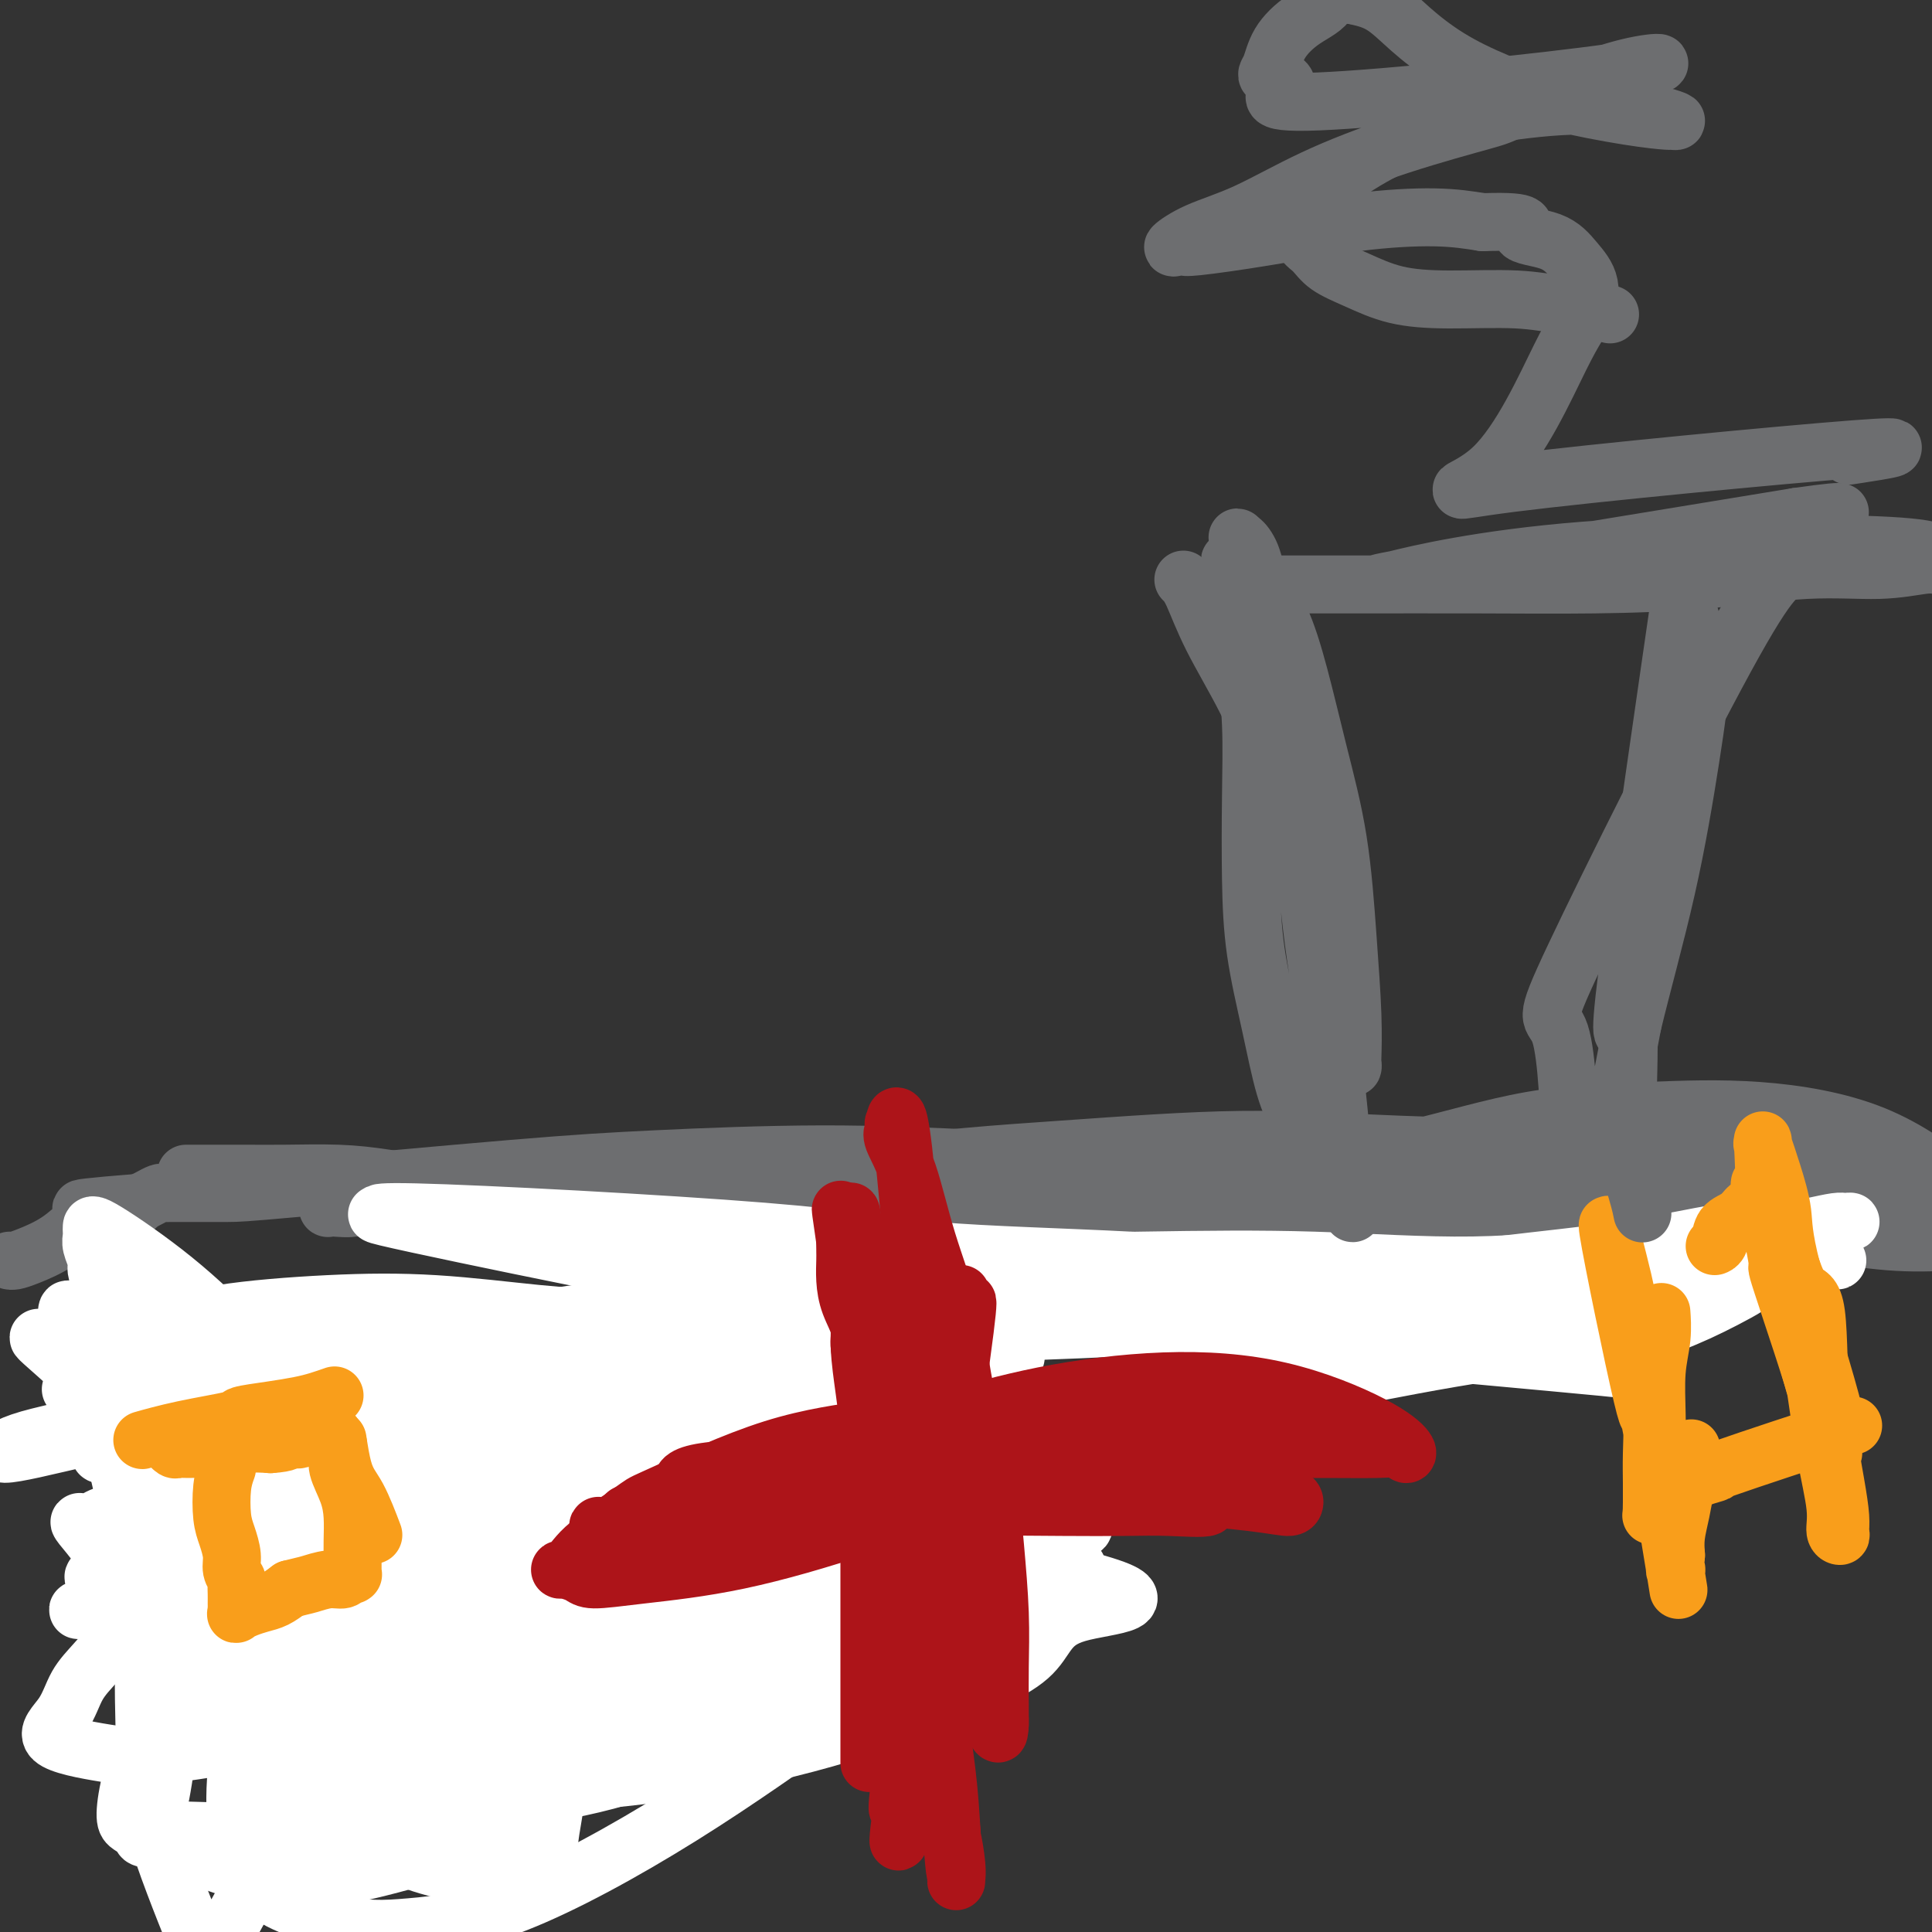 <svg viewBox='0 0 400 400' version='1.1' xmlns='http://www.w3.org/2000/svg' xmlns:xlink='http://www.w3.org/1999/xlink'><rect x="0" y="0" width="400" height="400" fill="#333333" stroke="none"/><g fill='none' stroke='#6D6E70' stroke-width='12' stroke-linecap='round' stroke-linejoin='round'><path d='M39,243c0.010,0.000 0.021,0.000 0,0c-0.021,-0.000 -0.073,-0.000 0,0c0.073,0.000 0.272,0.000 0,0c-0.272,-0.000 -1.013,-0.001 0,0c1.013,0.001 3.781,0.002 6,0c2.219,-0.002 3.889,-0.009 6,0c2.111,0.009 4.663,0.034 8,0c3.337,-0.034 7.458,-0.126 11,0c3.542,0.126 6.506,0.471 10,1c3.494,0.529 7.520,1.241 11,2c3.480,0.759 6.414,1.565 9,2c2.586,0.435 4.825,0.497 7,1c2.175,0.503 4.287,1.445 6,2c1.713,0.555 3.029,0.722 4,1c0.971,0.278 1.598,0.667 3,1c1.402,0.333 3.581,0.610 5,1c1.419,0.390 2.080,0.893 3,1c0.920,0.107 2.100,-0.183 3,0c0.900,0.183 1.519,0.838 2,1c0.481,0.162 0.822,-0.169 1,0c0.178,0.169 0.193,0.838 0,1c-0.193,0.162 -0.593,-0.183 -1,0c-0.407,0.183 -0.819,0.892 -3,1c-2.181,0.108 -6.129,-0.387 -10,-1c-3.871,-0.613 -7.664,-1.344 -11,-2c-3.336,-0.656 -6.214,-1.238 -9,-2c-2.786,-0.762 -5.481,-1.705 -8,-2c-2.519,-0.295 -4.863,0.059 -7,0c-2.137,-0.059 -4.069,-0.529 -6,-1'/><path d='M79,250c-7.474,-1.084 -5.658,-0.295 -6,0c-0.342,0.295 -2.842,0.094 -4,0c-1.158,-0.094 -0.976,-0.081 -1,0c-0.024,0.081 -0.256,0.231 0,0c0.256,-0.231 1.000,-0.844 3,-1c2.000,-0.156 5.255,0.143 10,0c4.745,-0.143 10.979,-0.728 19,-1c8.021,-0.272 17.829,-0.231 28,0c10.171,0.231 20.705,0.652 29,1c8.295,0.348 14.351,0.623 28,1c13.649,0.377 34.891,0.858 45,1c10.109,0.142 9.086,-0.053 10,0c0.914,0.053 3.765,0.354 8,0c4.235,-0.354 9.855,-1.363 14,-2c4.145,-0.637 6.814,-0.903 8,-1c1.186,-0.097 0.890,-0.026 1,0c0.110,0.026 0.626,0.007 0,0c-0.626,-0.007 -2.395,-0.002 -4,0c-1.605,0.002 -3.045,0.001 -9,0c-5.955,-0.001 -16.425,-0.003 -27,0c-10.575,0.003 -21.253,0.010 -31,0c-9.747,-0.010 -18.561,-0.037 -26,0c-7.439,0.037 -13.504,0.137 -19,0c-5.496,-0.137 -10.425,-0.513 -14,-1c-3.575,-0.487 -5.798,-1.086 -9,-1c-3.202,0.086 -7.384,0.858 -13,1c-5.616,0.142 -12.666,-0.346 -19,0c-6.334,0.346 -11.953,1.528 -16,2c-4.047,0.472 -6.524,0.236 -9,0'/><path d='M75,249c-9.682,0.696 -5.387,0.936 -3,1c2.387,0.064 2.867,-0.046 3,0c0.133,0.046 -0.079,0.250 4,0c4.079,-0.250 12.450,-0.955 21,-1c8.550,-0.045 17.280,0.570 25,1c7.720,0.430 14.431,0.676 21,1c6.569,0.324 12.997,0.728 19,1c6.003,0.272 11.580,0.414 19,1c7.420,0.586 16.682,1.616 26,2c9.318,0.384 18.691,0.123 27,0c8.309,-0.123 15.553,-0.109 26,1c10.447,1.109 24.098,3.313 31,4c6.902,0.687 7.055,-0.142 8,0c0.945,0.142 2.682,1.254 3,1c0.318,-0.254 -0.783,-1.876 -6,-4c-5.217,-2.124 -14.550,-4.751 -25,-7c-10.450,-2.249 -22.016,-4.120 -34,-5c-11.984,-0.880 -24.386,-0.770 -35,-1c-10.614,-0.230 -19.441,-0.799 -27,-1c-7.559,-0.201 -13.850,-0.033 -20,0c-6.150,0.033 -12.158,-0.069 -16,0c-3.842,0.069 -5.517,0.309 -9,1c-3.483,0.691 -8.773,1.831 -13,3c-4.227,1.169 -7.391,2.365 -10,3c-2.609,0.635 -4.664,0.709 -6,1c-1.336,0.291 -1.953,0.797 -2,1c-0.047,0.203 0.477,0.101 1,0'/><path d='M103,252c-6.072,1.393 -1.753,0.375 1,0c2.753,-0.375 3.941,-0.108 8,0c4.059,0.108 10.988,0.056 19,0c8.012,-0.056 17.106,-0.116 27,0c9.894,0.116 20.589,0.408 30,1c9.411,0.592 17.537,1.484 25,2c7.463,0.516 14.264,0.656 22,1c7.736,0.344 16.406,0.892 21,1c4.594,0.108 5.110,-0.223 15,-1c9.890,-0.777 29.154,-2.001 38,-3c8.846,-0.999 7.276,-1.773 8,-2c0.724,-0.227 3.743,0.095 7,0c3.257,-0.095 6.753,-0.606 9,-1c2.247,-0.394 3.245,-0.672 4,-1c0.755,-0.328 1.267,-0.704 -1,-1c-2.267,-0.296 -7.313,-0.510 -16,-1c-8.687,-0.490 -21.017,-1.257 -33,-2c-11.983,-0.743 -23.620,-1.462 -35,-2c-11.380,-0.538 -22.503,-0.897 -33,-1c-10.497,-0.103 -20.369,0.049 -30,0c-9.631,-0.049 -19.023,-0.297 -26,0c-6.977,0.297 -11.541,1.141 -18,2c-6.459,0.859 -14.814,1.733 -21,3c-6.186,1.267 -10.205,2.927 -14,4c-3.795,1.073 -7.368,1.558 -9,2c-1.632,0.442 -1.323,0.841 -1,1c0.323,0.159 0.662,0.080 1,0'/><path d='M101,254c-2.618,1.210 2.336,0.736 10,0c7.664,-0.736 18.038,-1.735 30,-4c11.962,-2.265 25.513,-5.795 39,-8c13.487,-2.205 26.908,-3.086 40,-4c13.092,-0.914 25.853,-1.863 37,-2c11.147,-0.137 20.681,0.537 33,1c12.319,0.463 27.424,0.715 38,1c10.576,0.285 16.623,0.603 29,2c12.377,1.397 31.085,3.874 39,5c7.915,1.126 5.036,0.900 5,1c-0.036,0.100 2.770,0.527 4,1c1.230,0.473 0.883,0.991 1,1c0.117,0.009 0.698,-0.493 -2,-3c-2.698,-2.507 -8.673,-7.021 -16,-10c-7.327,-2.979 -16.004,-4.424 -24,-5c-7.996,-0.576 -15.311,-0.283 -23,0c-7.689,0.283 -15.754,0.555 -24,2c-8.246,1.445 -16.674,4.062 -25,6c-8.326,1.938 -16.551,3.198 -25,5c-8.449,1.802 -17.123,4.147 -27,6c-9.877,1.853 -20.958,3.215 -33,5c-12.042,1.785 -25.045,3.995 -36,6c-10.955,2.005 -19.863,3.805 -27,5c-7.137,1.195 -12.504,1.784 -15,2c-2.496,0.216 -2.123,0.058 -2,0c0.123,-0.058 -0.005,-0.016 1,-1c1.005,-0.984 3.144,-2.996 8,-5c4.856,-2.004 12.428,-4.002 20,-6'/><path d='M156,255c9.473,-2.169 23.156,-4.590 33,-6c9.844,-1.410 15.850,-1.808 31,-2c15.150,-0.192 39.444,-0.179 51,0c11.556,0.179 10.374,0.525 18,1c7.626,0.475 24.058,1.081 36,2c11.942,0.919 19.392,2.152 27,3c7.608,0.848 15.373,1.310 22,2c6.627,0.690 12.115,1.606 17,2c4.885,0.394 9.167,0.264 13,0c3.833,-0.264 7.217,-0.662 10,-1c2.783,-0.338 4.964,-0.617 6,-1c1.036,-0.383 0.925,-0.870 1,-1c0.075,-0.130 0.335,0.099 0,0c-0.335,-0.099 -1.266,-0.524 -2,-1c-0.734,-0.476 -1.271,-1.002 -7,-2c-5.729,-0.998 -16.651,-2.466 -29,-4c-12.349,-1.534 -26.125,-3.133 -41,-4c-14.875,-0.867 -30.847,-1.001 -46,-1c-15.153,0.001 -29.485,0.137 -43,0c-13.515,-0.137 -26.212,-0.548 -39,0c-12.788,0.548 -25.668,2.056 -36,3c-10.332,0.944 -18.117,1.326 -30,2c-11.883,0.674 -27.863,1.641 -35,2c-7.137,0.359 -5.429,0.110 -8,0c-2.571,-0.110 -9.421,-0.081 -14,0c-4.579,0.081 -6.887,0.214 -9,0c-2.113,-0.214 -4.032,-0.775 -4,-1c0.032,-0.225 2.016,-0.112 4,0'/><path d='M82,248c2.483,-0.185 6.691,-0.646 15,-1c8.309,-0.354 20.718,-0.599 33,-1c12.282,-0.401 24.437,-0.956 36,-1c11.563,-0.044 22.534,0.423 33,1c10.466,0.577 20.426,1.265 29,2c8.574,0.735 15.762,1.518 24,2c8.238,0.482 17.527,0.665 26,1c8.473,0.335 16.130,0.824 22,1c5.870,0.176 9.951,0.039 12,0c2.049,-0.039 2.064,0.019 2,0c-0.064,-0.019 -0.206,-0.116 0,0c0.206,0.116 0.761,0.445 -2,0c-2.761,-0.445 -8.837,-1.665 -17,-3c-8.163,-1.335 -18.414,-2.786 -28,-4c-9.586,-1.214 -18.508,-2.192 -29,-3c-10.492,-0.808 -22.554,-1.446 -34,-2c-11.446,-0.554 -22.276,-1.024 -34,-1c-11.724,0.024 -24.342,0.542 -34,1c-9.658,0.458 -16.357,0.855 -30,2c-13.643,1.145 -34.229,3.039 -45,4c-10.771,0.961 -11.727,0.990 -14,1c-2.273,0.010 -5.862,0.003 -8,0c-2.138,-0.003 -2.825,-0.001 -3,0c-0.175,0.001 0.161,-0.001 0,0c-0.161,0.001 -0.820,0.003 -1,0c-0.180,-0.003 0.117,-0.012 0,0c-0.117,0.012 -0.650,0.044 -1,0c-0.350,-0.044 -0.517,-0.166 -1,0c-0.483,0.166 -1.281,0.619 -2,1c-0.719,0.381 -1.360,0.691 -2,1'/><path d='M29,249c-22.416,1.791 -7.957,1.268 -3,1c4.957,-0.268 0.410,-0.282 -2,0c-2.410,0.282 -2.684,0.858 -3,1c-0.316,0.142 -0.675,-0.152 -1,0c-0.325,0.152 -0.615,0.748 -1,1c-0.385,0.252 -0.863,0.158 -2,1c-1.137,0.842 -2.932,2.618 -5,4c-2.068,1.382 -4.411,2.370 -6,3c-1.589,0.630 -2.426,0.901 -3,1c-0.574,0.099 -0.885,0.027 -1,0c-0.115,-0.027 -0.033,-0.008 0,0c0.033,0.008 0.016,0.004 0,0'/></g>
<g fill='none' stroke='#F99E1B' stroke-width='12' stroke-linecap='round' stroke-linejoin='round'><path d='M14,282c0.108,-0.018 0.216,-0.036 0,0c-0.216,0.036 -0.755,0.126 0,0c0.755,-0.126 2.803,-0.468 4,-1c1.197,-0.532 1.544,-1.254 3,-2c1.456,-0.746 4.021,-1.516 7,-2c2.979,-0.484 6.374,-0.680 10,-1c3.626,-0.320 7.485,-0.762 11,-1c3.515,-0.238 6.686,-0.273 10,0c3.314,0.273 6.770,0.853 10,1c3.230,0.147 6.235,-0.139 10,0c3.765,0.139 8.291,0.702 13,1c4.709,0.298 9.602,0.330 14,1c4.398,0.670 8.300,1.979 11,3c2.700,1.021 4.199,1.756 5,2c0.801,0.244 0.903,-0.001 1,0c0.097,0.001 0.189,0.248 -2,0c-2.189,-0.248 -6.658,-0.992 -12,-2c-5.342,-1.008 -11.558,-2.281 -17,-3c-5.442,-0.719 -10.109,-0.883 -14,-1c-3.891,-0.117 -7.007,-0.187 -10,0c-2.993,0.187 -5.865,0.633 -8,1c-2.135,0.367 -3.533,0.656 -5,1c-1.467,0.344 -3.001,0.742 -4,1c-0.999,0.258 -1.461,0.377 -2,1c-0.539,0.623 -1.154,1.749 -1,2c0.154,0.251 1.077,-0.375 2,-1'/><path d='M50,282c-3.209,0.850 2.767,0.475 7,0c4.233,-0.475 6.721,-1.052 10,-1c3.279,0.052 7.350,0.732 11,1c3.650,0.268 6.881,0.126 10,0c3.119,-0.126 6.127,-0.234 9,0c2.873,0.234 5.610,0.811 8,1c2.390,0.189 4.432,-0.010 6,0c1.568,0.010 2.663,0.227 3,0c0.337,-0.227 -0.085,-0.900 0,-1c0.085,-0.100 0.678,0.371 -2,0c-2.678,-0.371 -8.628,-1.585 -14,-2c-5.372,-0.415 -10.166,-0.033 -16,0c-5.834,0.033 -12.709,-0.285 -18,0c-5.291,0.285 -8.997,1.173 -12,2c-3.003,0.827 -5.302,1.595 -7,2c-1.698,0.405 -2.795,0.449 -4,1c-1.205,0.551 -2.517,1.610 -3,2c-0.483,0.390 -0.138,0.111 0,0c0.138,-0.111 0.069,-0.056 0,0'/><path d='M127,278c-0.821,0.772 -1.641,1.544 -3,4c-1.359,2.456 -3.256,6.594 -5,10c-1.744,3.406 -3.336,6.078 -5,10c-1.664,3.922 -3.399,9.094 -4,14c-0.601,4.906 -0.066,9.545 0,14c0.066,4.455 -0.335,8.725 0,12c0.335,3.275 1.407,5.554 2,8c0.593,2.446 0.708,5.059 1,7c0.292,1.941 0.761,3.211 1,4c0.239,0.789 0.248,1.097 0,1c-0.248,-0.097 -0.752,-0.600 -1,-1c-0.248,-0.400 -0.241,-0.697 -1,-2c-0.759,-1.303 -2.284,-3.611 -4,-6c-1.716,-2.389 -3.625,-4.859 -5,-7c-1.375,-2.141 -2.218,-3.954 -3,-6c-0.782,-2.046 -1.504,-4.326 -2,-7c-0.496,-2.674 -0.767,-5.741 -1,-8c-0.233,-2.259 -0.428,-3.710 0,-6c0.428,-2.290 1.478,-5.418 2,-8c0.522,-2.582 0.516,-4.619 1,-7c0.484,-2.381 1.458,-5.105 2,-7c0.542,-1.895 0.650,-2.962 1,-4c0.350,-1.038 0.940,-2.049 1,-3c0.060,-0.951 -0.412,-1.843 0,-1c0.412,0.843 1.706,3.422 3,6'/><path d='M107,295c2.438,7.553 7.032,23.935 9,32c1.968,8.065 1.311,7.815 1,9c-0.311,1.185 -0.277,3.807 0,8c0.277,4.193 0.798,9.958 1,14c0.202,4.042 0.085,6.360 0,8c-0.085,1.640 -0.137,2.603 0,3c0.137,0.397 0.465,0.227 0,0c-0.465,-0.227 -1.721,-0.512 -3,-2c-1.279,-1.488 -2.581,-4.179 -4,-7c-1.419,-2.821 -2.955,-5.773 -4,-9c-1.045,-3.227 -1.601,-6.730 -2,-10c-0.399,-3.270 -0.643,-6.306 -1,-9c-0.357,-2.694 -0.828,-5.047 -1,-7c-0.172,-1.953 -0.046,-3.508 0,-5c0.046,-1.492 0.012,-2.922 0,-4c-0.012,-1.078 -0.003,-1.806 0,-3c0.003,-1.194 0.001,-2.856 0,-4c-0.001,-1.144 -0.000,-1.769 0,-2c0.000,-0.231 0.000,-0.066 0,0c-0.000,0.066 -0.000,0.033 0,0'/><path d='M112,362c-0.681,-0.281 -1.362,-0.561 -3,-1c-1.638,-0.439 -4.233,-1.035 -7,-2c-2.767,-0.965 -5.705,-2.297 -9,-3c-3.295,-0.703 -6.946,-0.778 -11,-1c-4.054,-0.222 -8.512,-0.593 -12,-1c-3.488,-0.407 -6.006,-0.851 -9,-1c-2.994,-0.149 -6.465,-0.002 -9,0c-2.535,0.002 -4.134,-0.142 -6,0c-1.866,0.142 -4.000,0.570 -6,1c-2.000,0.430 -3.868,0.862 -5,1c-1.132,0.138 -1.529,-0.018 -2,0c-0.471,0.018 -1.017,0.208 -1,0c0.017,-0.208 0.596,-0.816 1,-1c0.404,-0.184 0.633,0.056 1,0c0.367,-0.056 0.871,-0.407 3,-1c2.129,-0.593 5.884,-1.427 10,-2c4.116,-0.573 8.593,-0.885 13,-1c4.407,-0.115 8.743,-0.035 13,0c4.257,0.035 8.434,0.024 12,0c3.566,-0.024 6.520,-0.061 9,0c2.480,0.061 4.485,0.221 6,0c1.515,-0.221 2.541,-0.822 3,-1c0.459,-0.178 0.353,0.068 0,0c-0.353,-0.068 -0.951,-0.449 -2,-1c-1.049,-0.551 -2.549,-1.271 -5,-2c-2.451,-0.729 -5.852,-1.465 -9,-2c-3.148,-0.535 -6.042,-0.867 -9,-1c-2.958,-0.133 -5.979,-0.066 -9,0'/><path d='M69,343c-7.041,-0.971 -7.645,-0.400 -10,0c-2.355,0.400 -6.463,0.629 -10,1c-3.537,0.371 -6.503,0.884 -9,1c-2.497,0.116 -4.525,-0.165 -6,0c-1.475,0.165 -2.397,0.775 -3,1c-0.603,0.225 -0.887,0.064 -1,0c-0.113,-0.064 -0.057,-0.032 0,0'/><path d='M50,280c0.013,0.004 0.027,0.007 0,0c-0.027,-0.007 -0.094,-0.025 0,0c0.094,0.025 0.350,0.093 0,0c-0.350,-0.093 -1.306,-0.348 -3,5c-1.694,5.348 -4.128,16.298 -5,26c-0.872,9.702 -0.184,18.155 0,24c0.184,5.845 -0.136,9.082 0,12c0.136,2.918 0.728,5.518 1,8c0.272,2.482 0.226,4.847 0,5c-0.226,0.153 -0.630,-1.907 -1,-5c-0.370,-3.093 -0.705,-7.219 -1,-12c-0.295,-4.781 -0.551,-10.218 -1,-16c-0.449,-5.782 -1.091,-11.911 -2,-17c-0.909,-5.089 -2.086,-9.139 -3,-13c-0.914,-3.861 -1.564,-7.532 -2,-10c-0.436,-2.468 -0.658,-3.734 -1,-5c-0.342,-1.266 -0.804,-2.532 -1,-3c-0.196,-0.468 -0.127,-0.139 0,1c0.127,1.139 0.312,3.089 1,6c0.688,2.911 1.877,6.784 3,11c1.123,4.216 2.178,8.776 3,13c0.822,4.224 1.411,8.112 2,12'/><path d='M40,322c1.801,8.621 1.802,8.672 2,10c0.198,1.328 0.592,3.933 1,6c0.408,2.067 0.830,3.595 1,4c0.170,0.405 0.088,-0.314 0,-1c-0.088,-0.686 -0.181,-1.339 0,-3c0.181,-1.661 0.637,-4.328 1,-7c0.363,-2.672 0.633,-5.348 1,-8c0.367,-2.652 0.830,-5.280 1,-8c0.170,-2.720 0.045,-5.532 0,-8c-0.045,-2.468 -0.012,-4.591 0,-7c0.012,-2.409 0.002,-5.104 0,-6c-0.002,-0.896 0.002,0.008 0,0c-0.002,-0.008 -0.012,-0.929 0,1c0.012,1.929 0.044,6.707 0,12c-0.044,5.293 -0.166,11.101 0,17c0.166,5.899 0.619,11.890 1,17c0.381,5.110 0.691,9.339 1,13c0.309,3.661 0.617,6.755 1,9c0.383,2.245 0.840,3.641 1,4c0.160,0.359 0.024,-0.319 0,-1c-0.024,-0.681 0.065,-1.366 0,-2c-0.065,-0.634 -0.283,-1.217 0,-6c0.283,-4.783 1.065,-13.767 2,-23c0.935,-9.233 2.021,-18.717 3,-27c0.979,-8.283 1.851,-15.367 2,-20c0.149,-4.633 -0.426,-6.817 -1,-9'/><path d='M57,279c0.896,-14.053 0.137,-5.187 0,-2c-0.137,3.187 0.347,0.694 1,0c0.653,-0.694 1.473,0.412 2,2c0.527,1.588 0.759,3.657 2,7c1.241,3.343 3.492,7.958 5,13c1.508,5.042 2.275,10.511 4,15c1.725,4.489 4.408,8.000 6,12c1.592,4.000 2.094,8.491 3,12c0.906,3.509 2.216,6.037 3,8c0.784,1.963 1.041,3.360 1,4c-0.041,0.640 -0.382,0.522 -1,0c-0.618,-0.522 -1.514,-1.448 -2,-2c-0.486,-0.552 -0.561,-0.728 -2,-3c-1.439,-2.272 -4.242,-6.638 -6,-10c-1.758,-3.362 -2.472,-5.721 -4,-12c-1.528,-6.279 -3.870,-16.479 -5,-22c-1.130,-5.521 -1.048,-6.362 -1,-8c0.048,-1.638 0.062,-4.072 0,-5c-0.062,-0.928 -0.201,-0.351 0,0c0.201,0.351 0.742,0.475 2,2c1.258,1.525 3.233,4.449 5,9c1.767,4.551 3.324,10.728 5,16c1.676,5.272 3.470,9.640 5,14c1.530,4.360 2.797,8.712 4,12c1.203,3.288 2.344,5.511 3,7c0.656,1.489 0.828,2.245 1,3'/><path d='M88,351c3.862,9.710 1.016,2.484 0,0c-1.016,-2.484 -0.202,-0.228 0,-2c0.202,-1.772 -0.207,-7.574 -1,-14c-0.793,-6.426 -1.968,-13.477 -3,-20c-1.032,-6.523 -1.921,-12.516 -3,-18c-1.079,-5.484 -2.350,-10.457 -3,-14c-0.650,-3.543 -0.681,-5.655 -1,-7c-0.319,-1.345 -0.928,-1.924 -1,-2c-0.072,-0.076 0.393,0.351 1,2c0.607,1.649 1.355,4.521 2,7c0.645,2.479 1.188,4.565 4,14c2.812,9.435 7.892,26.218 10,33c2.108,6.782 1.245,3.562 2,5c0.755,1.438 3.128,7.532 4,10c0.872,2.468 0.244,1.309 0,1c-0.244,-0.309 -0.103,0.232 0,0c0.103,-0.232 0.167,-1.236 0,-2c-0.167,-0.764 -0.564,-1.289 -2,-4c-1.436,-2.711 -3.912,-7.609 -6,-12c-2.088,-4.391 -3.789,-8.275 -5,-12c-1.211,-3.725 -1.932,-7.291 -3,-10c-1.068,-2.709 -2.482,-4.561 -3,-6c-0.518,-1.439 -0.139,-2.464 0,-3c0.139,-0.536 0.040,-0.582 0,1c-0.040,1.582 -0.020,4.791 0,8'/><path d='M80,306c-0.207,3.332 -0.724,7.163 -1,11c-0.276,3.837 -0.309,7.680 1,13c1.309,5.320 3.961,12.118 5,15c1.039,2.882 0.466,1.850 1,3c0.534,1.150 2.177,4.483 3,5c0.823,0.517 0.827,-1.782 1,0c0.173,1.782 0.517,7.645 2,-2c1.483,-9.645 4.106,-34.798 5,-45c0.894,-10.202 0.058,-5.452 -1,-6c-1.058,-0.548 -2.340,-6.395 -3,-9c-0.660,-2.605 -0.699,-1.966 -1,-2c-0.301,-0.034 -0.864,-0.739 -1,-1c-0.136,-0.261 0.156,-0.079 0,0c-0.156,0.079 -0.761,0.055 -1,0c-0.239,-0.055 -0.113,-0.142 0,0c0.113,0.142 0.214,0.513 0,1c-0.214,0.487 -0.742,1.091 -1,3c-0.258,1.909 -0.246,5.122 0,9c0.246,3.878 0.725,8.421 1,13c0.275,4.579 0.347,9.193 1,14c0.653,4.807 1.888,9.806 3,14c1.112,4.194 2.102,7.582 3,11c0.898,3.418 1.705,6.865 2,9c0.295,2.135 0.080,2.960 0,3c-0.080,0.040 -0.023,-0.703 0,-1c0.023,-0.297 0.011,-0.149 0,0'/></g>
<g fill='none' stroke='#FFFFFF' stroke-width='12' stroke-linecap='round' stroke-linejoin='round'><path d='M96,308c-0.576,-0.172 -1.152,-0.344 -2,0c-0.848,0.344 -1.969,1.206 -3,2c-1.031,0.794 -1.971,1.522 -3,2c-1.029,0.478 -2.145,0.706 -3,1c-0.855,0.294 -1.449,0.653 -2,1c-0.551,0.347 -1.061,0.681 0,1c1.061,0.319 3.692,0.621 10,1c6.308,0.379 16.293,0.833 27,1c10.707,0.167 22.134,0.045 32,0c9.866,-0.045 18.169,-0.013 24,0c5.831,0.013 9.188,0.005 11,0c1.812,-0.005 2.077,-0.009 2,0c-0.077,0.009 -0.496,0.029 -1,0c-0.504,-0.029 -1.094,-0.109 -7,-1c-5.906,-0.891 -17.128,-2.595 -28,-4c-10.872,-1.405 -21.393,-2.511 -31,-3c-9.607,-0.489 -18.300,-0.361 -25,0c-6.700,0.361 -11.409,0.957 -15,2c-3.591,1.043 -6.065,2.534 -8,4c-1.935,1.466 -3.331,2.906 -4,4c-0.669,1.094 -0.610,1.841 0,3c0.610,1.159 1.771,2.728 4,5c2.229,2.272 5.525,5.246 10,8c4.475,2.754 10.129,5.287 16,7c5.871,1.713 11.959,2.607 19,3c7.041,0.393 15.036,0.285 24,-1c8.964,-1.285 18.898,-3.746 28,-6c9.102,-2.254 17.374,-4.299 23,-6c5.626,-1.701 8.608,-3.057 10,-4c1.392,-0.943 1.196,-1.471 1,-2'/><path d='M205,326c-1.473,-2.093 -10.656,-4.325 -21,-6c-10.344,-1.675 -21.847,-2.793 -33,-3c-11.153,-0.207 -21.954,0.498 -31,2c-9.046,1.502 -16.337,3.803 -23,6c-6.663,2.197 -12.696,4.291 -17,6c-4.304,1.709 -6.877,3.034 -9,4c-2.123,0.966 -3.797,1.574 -4,2c-0.203,0.426 1.064,0.671 4,1c2.936,0.329 7.541,0.744 15,1c7.459,0.256 17.771,0.354 29,0c11.229,-0.354 23.376,-1.159 35,-2c11.624,-0.841 22.725,-1.716 32,-2c9.275,-0.284 16.723,0.025 22,0c5.277,-0.025 8.383,-0.385 11,-1c2.617,-0.615 4.745,-1.486 6,-3c1.255,-1.514 1.635,-3.672 2,-5c0.365,-1.328 0.713,-1.828 -4,-4c-4.713,-2.172 -14.486,-6.016 -25,-8c-10.514,-1.984 -21.768,-2.106 -31,-2c-9.232,0.106 -16.441,0.442 -25,2c-8.559,1.558 -18.468,4.338 -27,7c-8.532,2.662 -15.688,5.204 -22,8c-6.312,2.796 -11.779,5.844 -16,9c-4.221,3.156 -7.197,6.421 -10,9c-2.803,2.579 -5.433,4.473 -7,6c-1.567,1.527 -2.069,2.688 -2,3c0.069,0.312 0.711,-0.224 1,0c0.289,0.224 0.225,1.207 2,2c1.775,0.793 5.387,1.397 9,2'/><path d='M66,360c4.802,0.829 10.806,0.903 20,0c9.194,-0.903 21.579,-2.783 34,-5c12.421,-2.217 24.878,-4.771 36,-7c11.122,-2.229 20.909,-4.135 29,-6c8.091,-1.865 14.488,-3.691 19,-5c4.512,-1.309 7.141,-2.102 9,-3c1.859,-0.898 2.948,-1.903 3,-2c0.052,-0.097 -0.934,0.712 0,-1c0.934,-1.712 3.790,-5.945 -6,-10c-9.790,-4.055 -32.224,-7.932 -44,-9c-11.776,-1.068 -12.895,0.671 -13,1c-0.105,0.329 0.803,-0.754 -13,2c-13.803,2.754 -42.319,9.343 -53,12c-10.681,2.657 -3.528,1.380 -7,3c-3.472,1.620 -17.571,6.136 -23,8c-5.429,1.864 -2.190,1.077 -2,1c0.190,-0.077 -2.668,0.558 -4,1c-1.332,0.442 -1.137,0.691 -1,1c0.137,0.309 0.216,0.678 1,1c0.784,0.322 2.273,0.597 5,1c2.727,0.403 6.692,0.933 12,1c5.308,0.067 11.958,-0.330 22,-2c10.042,-1.670 23.475,-4.613 36,-7c12.525,-2.387 24.141,-4.220 35,-6c10.859,-1.780 20.960,-3.509 29,-5c8.040,-1.491 14.020,-2.746 20,-4'/><path d='M210,320c20.915,-4.259 13.202,-3.906 12,-5c-1.202,-1.094 4.108,-3.633 7,-6c2.892,-2.367 3.368,-4.560 4,-6c0.632,-1.440 1.420,-2.126 1,-4c-0.420,-1.874 -2.049,-4.935 -8,-7c-5.951,-2.065 -16.224,-3.133 -22,-5c-5.776,-1.867 -7.055,-4.533 -30,-3c-22.945,1.533 -67.555,7.263 -86,10c-18.445,2.737 -10.726,2.479 -12,3c-1.274,0.521 -11.542,1.820 -20,4c-8.458,2.180 -15.105,5.242 -19,7c-3.895,1.758 -5.036,2.214 -6,3c-0.964,0.786 -1.749,1.904 -2,2c-0.251,0.096 0.034,-0.828 0,-1c-0.034,-0.172 -0.387,0.408 0,0c0.387,-0.408 1.515,-1.803 5,-3c3.485,-1.197 9.329,-2.194 16,-4c6.671,-1.806 14.171,-4.420 22,-6c7.829,-1.580 15.987,-2.126 24,-3c8.013,-0.874 15.880,-2.076 25,-3c9.120,-0.924 19.493,-1.569 28,-2c8.507,-0.431 15.150,-0.649 22,-1c6.850,-0.351 13.908,-0.836 19,-1c5.092,-0.164 8.217,-0.006 11,0c2.783,0.006 5.224,-0.141 5,0c-0.224,0.141 -3.112,0.571 -6,1'/><path d='M200,290c-4.490,0.033 -12.715,-0.383 -21,-1c-8.285,-0.617 -16.630,-1.433 -26,-2c-9.370,-0.567 -19.765,-0.885 -29,-1c-9.235,-0.115 -17.309,-0.025 -25,0c-7.691,0.025 -14.999,-0.013 -21,0c-6.001,0.013 -10.696,0.078 -14,0c-3.304,-0.078 -5.218,-0.298 -9,-2c-3.782,-1.702 -9.432,-4.887 -11,-6c-1.568,-1.113 0.947,-0.153 4,0c3.053,0.153 6.645,-0.502 13,-1c6.355,-0.498 15.475,-0.838 25,-1c9.525,-0.162 19.456,-0.145 30,0c10.544,0.145 21.702,0.417 32,1c10.298,0.583 19.735,1.476 27,2c7.265,0.524 12.356,0.678 17,1c4.644,0.322 8.839,0.812 12,1c3.161,0.188 5.287,0.075 6,0c0.713,-0.075 0.012,-0.112 0,0c-0.012,0.112 0.665,0.374 -2,0c-2.665,-0.374 -8.673,-1.383 -17,-3c-8.327,-1.617 -18.974,-3.843 -30,-5c-11.026,-1.157 -22.431,-1.246 -33,-1c-10.569,0.246 -20.302,0.825 -30,2c-9.698,1.175 -19.362,2.944 -27,4c-7.638,1.056 -13.249,1.400 -18,2c-4.751,0.600 -8.643,1.457 -12,2c-3.357,0.543 -6.178,0.771 -9,1'/><path d='M32,283c-11.217,1.616 -6.261,1.154 -5,1c1.261,-0.154 -1.175,-0.002 -2,0c-0.825,0.002 -0.041,-0.146 3,0c3.041,0.146 8.338,0.586 11,1c2.662,0.414 2.690,0.803 20,2c17.310,1.197 51.904,3.201 65,4c13.096,0.799 4.695,0.393 12,1c7.305,0.607 30.316,2.228 42,3c11.684,0.772 12.041,0.695 14,1c1.959,0.305 5.518,0.992 7,1c1.482,0.008 0.885,-0.662 0,-1c-0.885,-0.338 -2.057,-0.343 -3,-1c-0.943,-0.657 -1.656,-1.966 -7,-4c-5.344,-2.034 -15.321,-4.794 -25,-7c-9.679,-2.206 -19.062,-3.859 -29,-5c-9.938,-1.141 -20.431,-1.771 -30,-2c-9.569,-0.229 -18.213,-0.058 -26,0c-7.787,0.058 -14.718,0.002 -21,0c-6.282,-0.002 -11.915,0.049 -17,0c-5.085,-0.049 -9.621,-0.199 -13,0c-3.379,0.199 -5.602,0.746 -7,1c-1.398,0.254 -1.971,0.215 -2,0c-0.029,-0.215 0.485,-0.608 1,-1'/><path d='M20,277c-16.788,-0.611 -1.258,-1.138 8,-2c9.258,-0.862 12.245,-2.060 18,-3c5.755,-0.940 14.277,-1.622 22,-2c7.723,-0.378 14.647,-0.451 22,0c7.353,0.451 15.136,1.427 21,2c5.864,0.573 9.810,0.743 19,2c9.190,1.257 23.623,3.602 25,5c1.377,1.398 -10.301,1.850 -16,2c-5.699,0.150 -5.420,-0.002 -10,0c-4.580,0.002 -14.018,0.157 -22,0c-7.982,-0.157 -14.508,-0.626 -21,-1c-6.492,-0.374 -12.949,-0.651 -19,-1c-6.051,-0.349 -11.694,-0.769 -17,-1c-5.306,-0.231 -10.273,-0.272 -14,0c-3.727,0.272 -6.213,0.858 -8,1c-1.787,0.142 -2.873,-0.159 -3,0c-0.127,0.159 0.707,0.780 1,1c0.293,0.220 0.046,0.041 0,0c-0.046,-0.041 0.111,0.057 2,1c1.889,0.943 5.511,2.731 11,5c5.489,2.269 12.846,5.018 22,8c9.154,2.982 20.106,6.196 30,9c9.894,2.804 18.728,5.196 28,7c9.272,1.804 18.980,3.020 28,4c9.020,0.980 17.352,1.725 25,2c7.648,0.275 14.614,0.078 19,0c4.386,-0.078 6.193,-0.039 8,0'/><path d='M199,316c12.178,0.880 2.624,0.081 0,0c-2.624,-0.081 1.683,0.557 -3,0c-4.683,-0.557 -18.356,-2.309 -33,-4c-14.644,-1.691 -30.261,-3.323 -46,-4c-15.739,-0.677 -31.602,-0.401 -45,0c-13.398,0.401 -24.330,0.926 -33,2c-8.670,1.074 -15.077,2.696 -18,4c-2.923,1.304 -2.363,2.291 -3,2c-0.637,-0.291 -2.470,-1.861 -1,0c1.470,1.861 6.244,7.152 5,9c-1.244,1.848 -8.505,0.251 8,6c16.505,5.749 56.777,18.843 74,24c17.223,5.157 11.397,2.378 16,2c4.603,-0.378 19.636,1.646 30,2c10.364,0.354 16.061,-0.961 20,-2c3.939,-1.039 6.121,-1.801 7,-2c0.879,-0.199 0.456,0.167 0,0c-0.456,-0.167 -0.945,-0.865 -5,-3c-4.055,-2.135 -11.676,-5.705 -21,-8c-9.324,-2.295 -20.351,-3.315 -32,-4c-11.649,-0.685 -23.920,-1.036 -35,-1c-11.080,0.036 -20.967,0.458 -29,1c-8.033,0.542 -14.210,1.205 -18,2c-3.790,0.795 -5.193,1.723 -6,2c-0.807,0.277 -1.017,-0.097 -1,0c0.017,0.097 0.262,0.665 1,2c0.738,1.335 1.968,3.436 5,6c3.032,2.564 7.866,5.590 14,8c6.134,2.410 13.567,4.205 21,6'/><path d='M71,366c7.933,1.601 17.265,2.603 27,3c9.735,0.397 19.874,0.187 31,-1c11.126,-1.187 23.239,-3.352 34,-6c10.761,-2.648 20.171,-5.779 29,-9c8.829,-3.221 17.077,-6.530 21,-10c3.923,-3.470 3.522,-7.099 10,-9c6.478,-1.901 19.836,-2.074 1,-7c-18.836,-4.926 -69.867,-14.606 -88,-19c-18.133,-4.394 -3.368,-3.504 -16,3c-12.632,6.504 -52.663,18.621 -69,24c-16.337,5.379 -8.982,4.019 -7,4c1.982,-0.019 -1.411,1.304 -4,3c-2.589,1.696 -4.376,3.767 -5,5c-0.624,1.233 -0.085,1.628 0,2c0.085,0.372 -0.286,0.721 0,1c0.286,0.279 1.227,0.487 3,1c1.773,0.513 4.376,1.330 8,2c3.624,0.670 8.268,1.193 16,1c7.732,-0.193 18.552,-1.102 31,-3c12.448,-1.898 26.526,-4.783 39,-8c12.474,-3.217 23.346,-6.764 33,-10c9.654,-3.236 18.091,-6.162 25,-9c6.909,-2.838 12.289,-5.588 16,-8c3.711,-2.412 5.751,-4.486 7,-6c1.249,-1.514 1.706,-2.468 2,-3c0.294,-0.532 0.425,-0.643 -2,-2c-2.425,-1.357 -7.407,-3.959 -16,-5c-8.593,-1.041 -20.796,-0.520 -33,0'/><path d='M164,300c-11.628,0.664 -24.199,2.322 -42,7c-17.801,4.678 -40.832,12.374 -52,16c-11.168,3.626 -10.474,3.182 -16,5c-5.526,1.818 -17.272,5.897 -24,9c-6.728,3.103 -8.437,5.230 -10,7c-1.563,1.770 -2.979,3.184 -4,5c-1.021,1.816 -1.647,4.035 -3,6c-1.353,1.965 -3.432,3.676 -2,5c1.432,1.324 6.374,2.259 11,3c4.626,0.741 8.935,1.286 27,-2c18.065,-3.286 49.887,-10.404 68,-15c18.113,-4.596 22.517,-6.671 29,-9c6.483,-2.329 15.044,-4.911 21,-7c5.956,-2.089 9.306,-3.684 12,-5c2.694,-1.316 4.732,-2.352 6,-3c1.268,-0.648 1.766,-0.906 2,-1c0.234,-0.094 0.202,-0.024 0,0c-0.202,0.024 -0.576,0.000 -1,0c-0.424,-0.000 -0.898,0.022 -4,0c-3.102,-0.022 -8.830,-0.089 -20,1c-11.170,1.089 -27.781,3.332 -42,7c-14.219,3.668 -26.045,8.759 -36,13c-9.955,4.241 -18.040,7.632 -24,10c-5.960,2.368 -9.797,3.715 -12,5c-2.203,1.285 -2.772,2.510 -3,3c-0.228,0.490 -0.114,0.245 0,0'/><path d='M45,360c-10.956,4.285 -0.845,-0.503 4,-3c4.845,-2.497 4.425,-2.702 11,-6c6.575,-3.298 20.144,-9.688 36,-16c15.856,-6.312 34.000,-12.545 51,-19c17.000,-6.455 32.858,-13.132 47,-18c14.142,-4.868 26.570,-7.925 31,-9c4.430,-1.075 0.864,-0.167 5,-1c4.136,-0.833 15.976,-3.409 0,0c-15.976,3.409 -59.767,12.801 -75,16c-15.233,3.199 -1.908,0.203 -24,5c-22.092,4.797 -79.600,17.385 -102,22c-22.400,4.615 -9.693,1.255 -5,0c4.693,-1.255 1.373,-0.407 0,0c-1.373,0.407 -0.799,0.373 0,0c0.799,-0.373 1.824,-1.085 3,-2c1.176,-0.915 2.504,-2.034 7,-4c4.496,-1.966 12.161,-4.779 22,-7c9.839,-2.221 21.854,-3.848 33,-5c11.146,-1.152 21.424,-1.828 32,-2c10.576,-0.172 21.449,0.159 31,1c9.551,0.841 17.781,2.191 25,3c7.219,0.809 13.429,1.078 18,2c4.571,0.922 7.504,2.499 9,3c1.496,0.501 1.556,-0.072 2,0c0.444,0.072 1.273,0.789 -1,1c-2.273,0.211 -7.650,-0.082 -18,-1c-10.350,-0.918 -25.675,-2.459 -41,-4'/><path d='M146,316c-16.785,-2.173 -29.748,-5.605 -43,-8c-13.252,-2.395 -26.792,-3.753 -37,-5c-10.208,-1.247 -17.082,-2.382 -22,-3c-4.918,-0.618 -7.880,-0.718 -9,-1c-1.120,-0.282 -0.398,-0.747 0,-1c0.398,-0.253 0.470,-0.293 1,-1c0.530,-0.707 1.517,-2.079 2,-3c0.483,-0.921 0.463,-1.389 3,-4c2.537,-2.611 7.632,-7.363 7,-11c-0.632,-3.637 -6.990,-6.158 1,-2c7.990,4.158 30.330,14.994 42,23c11.670,8.006 12.671,13.182 15,20c2.329,6.818 5.985,15.280 8,23c2.015,7.720 2.387,14.699 2,21c-0.387,6.301 -1.535,11.925 -2,15c-0.465,3.075 -0.249,3.602 -2,5c-1.751,1.398 -5.469,3.668 -11,4c-5.531,0.332 -12.874,-1.272 -21,-5c-8.126,-3.728 -17.034,-9.578 -24,-16c-6.966,-6.422 -11.988,-13.417 -16,-20c-4.012,-6.583 -7.013,-12.755 -9,-18c-1.987,-5.245 -2.961,-9.563 -4,-14c-1.039,-4.437 -2.145,-8.993 -3,-13c-0.855,-4.007 -1.461,-7.463 -2,-11c-0.539,-3.537 -1.011,-7.153 -1,-9c0.011,-1.847 0.506,-1.923 1,-2'/><path d='M22,280c-0.623,-5.790 0.319,-2.764 1,-2c0.681,0.764 1.101,-0.733 2,-2c0.899,-1.267 2.278,-2.302 4,-3c1.722,-0.698 3.785,-1.058 8,-1c4.215,0.058 10.580,0.534 18,3c7.420,2.466 15.896,6.923 23,11c7.104,4.077 12.836,7.773 19,12c6.164,4.227 12.760,8.985 19,13c6.240,4.015 12.124,7.288 18,10c5.876,2.712 11.742,4.863 14,6c2.258,1.137 0.906,1.261 6,3c5.094,1.739 16.635,5.093 -3,0c-19.635,-5.093 -70.445,-18.633 -91,-24c-20.555,-5.367 -10.853,-2.562 -11,-2c-0.147,0.562 -10.142,-1.120 -16,-2c-5.858,-0.880 -7.580,-0.957 -9,-1c-1.420,-0.043 -2.537,-0.050 -3,0c-0.463,0.050 -0.272,0.157 0,0c0.272,-0.157 0.625,-0.578 1,-1c0.375,-0.422 0.771,-0.844 1,-1c0.229,-0.156 0.289,-0.044 2,-1c1.711,-0.956 5.071,-2.978 10,-5c4.929,-2.022 11.426,-4.042 20,-6c8.574,-1.958 19.226,-3.853 30,-5c10.774,-1.147 21.671,-1.544 31,-1c9.329,0.544 17.088,2.031 25,3c7.912,0.969 15.975,1.420 22,2c6.025,0.580 10.013,1.290 14,2'/><path d='M177,288c11.113,1.314 8.394,1.100 6,1c-2.394,-0.100 -4.463,-0.087 -11,-1c-6.537,-0.913 -17.543,-2.751 -28,-5c-10.457,-2.249 -20.365,-4.908 -31,-7c-10.635,-2.092 -21.997,-3.618 -32,-4c-10.003,-0.382 -18.646,0.380 -25,1c-6.354,0.620 -10.417,1.098 -16,4c-5.583,2.902 -12.685,8.228 -16,10c-3.315,1.772 -2.844,-0.010 0,0c2.844,0.010 8.059,1.813 11,3c2.941,1.187 3.607,1.758 8,3c4.393,1.242 12.514,3.154 20,5c7.486,1.846 14.339,3.625 22,5c7.661,1.375 16.131,2.346 24,3c7.869,0.654 15.136,0.991 23,1c7.864,0.009 16.326,-0.309 24,-1c7.674,-0.691 14.559,-1.756 21,-3c6.441,-1.244 12.436,-2.667 17,-4c4.564,-1.333 7.696,-2.575 9,-3c1.304,-0.425 0.780,-0.033 1,0c0.220,0.033 1.185,-0.294 0,-1c-1.185,-0.706 -4.520,-1.792 -10,-3c-5.480,-1.208 -13.104,-2.539 -21,-4c-7.896,-1.461 -16.065,-3.051 -25,-4c-8.935,-0.949 -18.636,-1.255 -27,-1c-8.364,0.255 -15.390,1.073 -22,2c-6.610,0.927 -12.805,1.964 -19,3'/><path d='M80,288c-9.039,1.380 -11.138,2.329 -15,4c-3.862,1.671 -9.487,4.064 -13,6c-3.513,1.936 -4.913,3.415 -7,6c-2.087,2.585 -4.861,6.275 -7,10c-2.139,3.725 -3.644,7.483 -5,12c-1.356,4.517 -2.563,9.792 -3,16c-0.437,6.208 -0.105,13.350 0,19c0.105,5.650 -0.016,9.807 2,17c2.016,7.193 6.171,17.421 8,22c1.829,4.579 1.333,3.510 2,3c0.667,-0.510 2.497,-0.459 4,-2c1.503,-1.541 2.679,-4.674 6,-10c3.321,-5.326 8.789,-12.846 17,-23c8.211,-10.154 19.166,-22.943 30,-34c10.834,-11.057 21.545,-20.383 30,-28c8.455,-7.617 14.652,-13.527 18,-17c3.348,-3.473 3.847,-4.510 4,-5c0.153,-0.490 -0.042,-0.432 -4,0c-3.958,0.432 -11.681,1.239 -20,3c-8.319,1.761 -17.236,4.477 -26,8c-8.764,3.523 -17.376,7.853 -25,13c-7.624,5.147 -14.261,11.111 -20,17c-5.739,5.889 -10.579,11.702 -14,17c-3.421,5.298 -5.421,10.080 -7,15c-1.579,4.920 -2.737,9.977 -3,13c-0.263,3.023 0.368,4.011 1,5'/><path d='M33,375c0.069,3.943 1.241,4.802 3,6c1.759,1.198 4.104,2.737 7,4c2.896,1.263 6.344,2.250 10,3c3.656,0.750 7.521,1.265 12,1c4.479,-0.265 9.573,-1.308 16,-3c6.427,-1.692 14.187,-4.034 23,-9c8.813,-4.966 18.679,-12.557 27,-18c8.321,-5.443 15.097,-8.737 19,-16c3.903,-7.263 4.932,-18.496 6,-26c1.068,-7.504 2.176,-11.278 -14,-10c-16.176,1.278 -49.637,7.610 -64,11c-14.363,3.390 -9.629,3.840 -13,8c-3.371,4.160 -14.849,12.032 -22,18c-7.151,5.968 -9.977,10.034 -12,14c-2.023,3.966 -3.242,7.833 -4,11c-0.758,3.167 -1.054,5.636 -1,7c0.054,1.364 0.456,1.625 1,2c0.544,0.375 1.228,0.865 3,1c1.772,0.135 4.632,-0.086 9,0c4.368,0.086 10.244,0.478 17,0c6.756,-0.478 14.392,-1.825 22,-3c7.608,-1.175 15.190,-2.177 22,-3c6.810,-0.823 12.850,-1.466 20,-3c7.150,-1.534 15.411,-3.957 24,-8c8.589,-4.043 17.505,-9.704 26,-16c8.495,-6.296 16.570,-13.227 22,-20c5.430,-6.773 8.215,-13.386 11,-20'/><path d='M203,306c2.114,-5.338 1.898,-8.684 0,-12c-1.898,-3.316 -5.477,-6.604 -10,-9c-4.523,-2.396 -9.990,-3.901 -17,-4c-7.010,-0.099 -15.563,1.209 -25,4c-9.437,2.791 -19.757,7.064 -31,13c-11.243,5.936 -23.407,13.536 -35,21c-11.593,7.464 -22.615,14.791 -31,20c-8.385,5.209 -14.133,8.299 -17,15c-2.867,6.701 -2.853,17.013 -5,22c-2.147,4.987 -6.457,4.649 5,5c11.457,0.351 38.680,1.390 50,2c11.320,0.610 6.737,0.791 12,-4c5.263,-4.791 20.372,-14.553 33,-23c12.628,-8.447 22.774,-15.579 33,-26c10.226,-10.421 20.532,-24.129 25,-30c4.468,-5.871 3.096,-3.903 3,-7c-0.096,-3.097 1.082,-11.257 1,-15c-0.082,-3.743 -1.424,-3.067 -3,-4c-1.576,-0.933 -3.387,-3.475 -6,-5c-2.613,-1.525 -6.030,-2.031 -8,-3c-1.970,-0.969 -2.493,-2.399 -9,-1c-6.507,1.399 -18.997,5.627 -25,8c-6.003,2.373 -5.520,2.890 -11,7c-5.480,4.110 -16.922,11.813 -26,19c-9.078,7.187 -15.790,13.858 -22,21c-6.210,7.142 -11.917,14.755 -16,21c-4.083,6.245 -6.541,11.123 -9,16'/><path d='M59,357c-4.839,8.081 -4.435,9.782 -5,12c-0.565,2.218 -2.098,4.953 -3,7c-0.902,2.047 -1.174,3.405 -1,5c0.174,1.595 0.794,3.427 1,4c0.206,0.573 -0.003,-0.113 0,0c0.003,0.113 0.216,1.025 2,1c1.784,-0.025 5.138,-0.988 3,1c-2.138,1.988 -9.770,6.925 6,0c15.770,-6.925 54.940,-25.713 69,-31c14.060,-5.287 3.008,2.927 12,-7c8.992,-9.927 38.029,-37.996 49,-49c10.971,-11.004 3.878,-4.943 2,-6c-1.878,-1.057 1.459,-9.234 2,-13c0.541,-3.766 -1.714,-3.123 -4,-5c-2.286,-1.877 -4.602,-6.273 -12,-7c-7.398,-0.727 -19.879,2.215 -32,7c-12.121,4.785 -23.883,11.412 -34,18c-10.117,6.588 -18.589,13.136 -26,19c-7.411,5.864 -13.762,11.043 -19,16c-5.238,4.957 -9.363,9.690 -12,14c-2.637,4.310 -3.785,8.196 -5,12c-1.215,3.804 -2.497,7.525 -3,12c-0.503,4.475 -0.226,9.705 0,12c0.226,2.295 0.401,1.656 1,3c0.599,1.344 1.623,4.669 3,7c1.377,2.331 3.108,3.666 6,5c2.892,1.334 6.946,2.667 11,4'/><path d='M70,398c5.129,1.708 9.451,1.478 15,1c5.549,-0.478 12.324,-1.202 22,-5c9.676,-3.798 22.254,-10.668 34,-18c11.746,-7.332 22.659,-15.125 31,-21c8.341,-5.875 14.109,-9.830 18,-14c3.891,-4.170 5.906,-8.554 6,-12c0.094,-3.446 -1.734,-5.954 0,-8c1.734,-2.046 7.028,-3.631 -6,-11c-13.028,-7.369 -44.378,-20.522 -53,-26c-8.622,-5.478 5.483,-3.279 -9,-1c-14.483,2.279 -57.555,4.639 -76,6c-18.445,1.361 -12.262,1.721 -14,3c-1.738,1.279 -11.396,3.475 -18,5c-6.604,1.525 -10.154,2.378 -13,3c-2.846,0.622 -4.988,1.013 -6,1c-1.012,-0.013 -0.895,-0.428 0,-1c0.895,-0.572 2.567,-1.299 5,-2c2.433,-0.701 5.627,-1.375 8,-2c2.373,-0.625 3.926,-1.201 6,-2c2.074,-0.799 4.669,-1.820 9,-2c4.331,-0.180 10.397,0.480 17,1c6.603,0.520 13.745,0.899 20,2c6.255,1.101 11.625,2.924 17,4c5.375,1.076 10.755,1.405 15,2c4.245,0.595 7.356,1.456 10,2c2.644,0.544 4.822,0.772 7,1'/><path d='M115,304c14.414,1.798 7.449,0.293 5,0c-2.449,-0.293 -0.384,0.627 -2,0c-1.616,-0.627 -6.915,-2.800 -12,-5c-5.085,-2.200 -9.958,-4.427 -25,-7c-15.042,-2.573 -40.254,-5.492 -50,-6c-9.746,-0.508 -4.026,1.396 -3,0c1.026,-1.396 -2.642,-6.093 -4,-8c-1.358,-1.907 -0.405,-1.024 0,-1c0.405,0.024 0.262,-0.813 0,-2c-0.262,-1.187 -0.644,-2.726 -1,-4c-0.356,-1.274 -0.688,-2.284 -1,-3c-0.312,-0.716 -0.605,-1.137 -1,-2c-0.395,-0.863 -0.890,-2.168 -1,-3c-0.110,-0.832 0.167,-1.193 0,-2c-0.167,-0.807 -0.776,-2.062 -1,-3c-0.224,-0.938 -0.061,-1.559 0,-2c0.061,-0.441 0.021,-0.703 0,-1c-0.021,-0.297 -0.023,-0.630 0,-1c0.023,-0.370 0.073,-0.776 3,1c2.927,1.776 8.733,5.733 14,10c5.267,4.267 9.997,8.842 15,14c5.003,5.158 10.279,10.898 15,16c4.721,5.102 8.886,9.566 12,14c3.114,4.434 5.175,8.838 7,12c1.825,3.162 3.412,5.081 5,7'/><path d='M90,328c6.659,8.307 3.808,4.575 3,3c-0.808,-1.575 0.427,-0.993 -2,-3c-2.427,-2.007 -8.514,-6.604 -13,-10c-4.486,-3.396 -7.369,-5.591 -19,-11c-11.631,-5.409 -32.009,-14.032 -39,-17c-6.991,-2.968 -0.595,-0.282 -1,-2c-0.405,-1.718 -7.612,-7.840 -10,-10c-2.388,-2.160 0.042,-0.358 1,0c0.958,0.358 0.445,-0.728 1,-1c0.555,-0.272 2.178,0.269 3,0c0.822,-0.269 0.843,-1.347 2,-2c1.157,-0.653 3.451,-0.879 7,-1c3.549,-0.121 8.351,-0.135 14,0c5.649,0.135 12.143,0.420 18,1c5.857,0.580 11.078,1.457 16,2c4.922,0.543 9.544,0.754 13,1c3.456,0.246 5.744,0.527 9,1c3.256,0.473 7.479,1.140 12,2c4.521,0.860 9.339,1.915 14,3c4.661,1.085 9.163,2.200 13,3c3.837,0.800 7.009,1.286 10,2c2.991,0.714 5.802,1.655 7,3c1.198,1.345 0.784,3.093 1,4c0.216,0.907 1.062,0.973 0,3c-1.062,2.027 -4.031,6.013 -7,10'/><path d='M143,309c-3.278,4.097 -7.973,7.840 -13,11c-5.027,3.160 -10.384,5.738 -17,7c-6.616,1.262 -14.489,1.207 -21,1c-6.511,-0.207 -11.661,-0.566 -18,-2c-6.339,-1.434 -13.868,-3.943 -19,-5c-5.132,-1.057 -7.865,-0.663 -15,-7c-7.135,-6.337 -18.670,-19.404 -23,-24c-4.330,-4.596 -1.455,-0.720 -1,-3c0.455,-2.280 -1.510,-10.716 -2,-14c-0.490,-3.284 0.496,-1.417 1,-1c0.504,0.417 0.527,-0.617 1,-1c0.473,-0.383 1.395,-0.113 3,0c1.605,0.113 3.891,0.071 9,1c5.109,0.929 13.040,2.828 21,5c7.960,2.172 15.950,4.617 24,7c8.050,2.383 16.160,4.704 24,7c7.840,2.296 15.411,4.567 23,6c7.589,1.433 15.195,2.027 22,3c6.805,0.973 12.809,2.325 20,3c7.191,0.675 15.570,0.672 28,-1c12.430,-1.672 28.913,-5.013 44,-8c15.087,-2.987 28.779,-5.621 41,-8c12.221,-2.379 22.971,-4.505 33,-6c10.029,-1.495 19.338,-2.359 27,-4c7.662,-1.641 13.678,-4.057 18,-6c4.322,-1.943 6.949,-3.412 8,-4c1.051,-0.588 0.525,-0.294 0,0'/><path d='M361,266c3.616,-1.113 -0.342,1.104 -4,3c-3.658,1.896 -7.014,3.471 -11,5c-3.986,1.529 -8.602,3.011 -11,4c-2.398,0.989 -2.576,1.483 -6,2c-3.424,0.517 -10.092,1.055 -5,2c5.092,0.945 21.944,2.297 -3,0c-24.944,-2.297 -91.684,-8.243 -113,-12c-21.316,-3.757 2.792,-5.323 -26,0c-28.792,5.323 -110.483,17.536 -141,22c-30.517,4.464 -9.858,1.178 -2,0c7.858,-1.178 2.916,-0.247 1,0c-1.916,0.247 -0.808,-0.188 2,-1c2.808,-0.812 7.314,-2.000 14,-3c6.686,-1.000 15.552,-1.813 27,-3c11.448,-1.187 25.477,-2.749 39,-4c13.523,-1.251 26.541,-2.192 40,-3c13.459,-0.808 27.359,-1.484 41,-2c13.641,-0.516 27.023,-0.873 42,-2c14.977,-1.127 31.549,-3.024 46,-4c14.451,-0.976 26.781,-1.032 38,-2c11.219,-0.968 21.327,-2.848 29,-4c7.673,-1.152 12.912,-1.577 16,-2c3.088,-0.423 4.024,-0.845 5,-1c0.976,-0.155 1.993,-0.044 1,0c-0.993,0.044 -3.997,0.022 -7,0'/><path d='M373,261c-4.645,-0.037 -13.257,-0.130 -24,0c-10.743,0.130 -23.616,0.483 -37,1c-13.384,0.517 -27.280,1.197 -40,1c-12.720,-0.197 -24.263,-1.273 -38,-2c-13.737,-0.727 -29.669,-1.106 -40,-2c-10.331,-0.894 -15.061,-2.305 -36,-4c-20.939,-1.695 -58.089,-3.675 -72,-4c-13.911,-0.325 -4.585,1.004 -4,1c0.585,-0.004 -7.572,-1.342 -2,0c5.572,1.342 24.871,5.363 38,8c13.129,2.637 20.087,3.890 29,5c8.913,1.110 19.782,2.078 30,3c10.218,0.922 19.785,1.797 29,2c9.215,0.203 18.077,-0.268 30,-1c11.923,-0.732 26.906,-1.727 40,-3c13.094,-1.273 24.300,-2.824 34,-4c9.700,-1.176 17.896,-1.978 25,-3c7.104,-1.022 13.118,-2.263 17,-3c3.882,-0.737 5.631,-0.968 8,-1c2.369,-0.032 5.356,0.135 8,0c2.644,-0.135 4.945,-0.573 7,-1c2.055,-0.427 3.866,-0.844 5,-1c1.134,-0.156 1.593,-0.052 2,0c0.407,0.052 0.764,0.053 1,0c0.236,-0.053 0.353,-0.158 -1,0c-1.353,0.158 -4.177,0.579 -7,1'/><path d='M375,254c-3.493,0.976 -8.225,2.916 -15,4c-6.775,1.084 -15.595,1.312 -25,2c-9.405,0.688 -19.397,1.836 -30,2c-10.603,0.164 -21.818,-0.654 -33,-1c-11.182,-0.346 -22.330,-0.218 -36,0c-13.670,0.218 -29.863,0.526 -41,1c-11.137,0.474 -17.217,1.112 -43,5c-25.783,3.888 -71.270,11.025 -91,14c-19.730,2.975 -13.704,1.789 -17,4c-3.296,2.211 -15.914,7.819 -21,10c-5.086,2.181 -2.638,0.933 -2,1c0.638,0.067 -0.532,1.448 -1,2c-0.468,0.552 -0.234,0.276 0,0'/></g>
<g fill='none' stroke='#F99E1B' stroke-width='12' stroke-linecap='round' stroke-linejoin='round'><path d='M30,298c-0.044,0.012 -0.087,0.025 0,0c0.087,-0.025 0.306,-0.087 0,0c-0.306,0.087 -1.136,0.322 0,0c1.136,-0.322 4.239,-1.199 8,-2c3.761,-0.801 8.179,-1.524 10,-2c1.821,-0.476 1.045,-0.706 2,-1c0.955,-0.294 3.640,-0.654 6,-1c2.360,-0.346 4.394,-0.680 6,-1c1.606,-0.320 2.783,-0.626 4,-1c1.217,-0.374 2.473,-0.815 3,-1c0.527,-0.185 0.326,-0.113 0,0c-0.326,0.113 -0.778,0.268 -2,1c-1.222,0.732 -3.216,2.043 -5,3c-1.784,0.957 -3.359,1.562 -5,2c-1.641,0.438 -3.350,0.710 -5,1c-1.650,0.290 -3.242,0.599 -5,1c-1.758,0.401 -3.683,0.896 -5,1c-1.317,0.104 -2.025,-0.182 -3,0c-0.975,0.182 -2.217,0.834 -3,1c-0.783,0.166 -1.107,-0.152 -1,0c0.107,0.152 0.643,0.774 1,1c0.357,0.226 0.534,0.057 1,0c0.466,-0.057 1.222,-0.001 2,0c0.778,0.001 1.580,-0.051 3,0c1.420,0.051 3.459,0.206 5,0c1.541,-0.206 2.583,-0.773 4,-1c1.417,-0.227 3.208,-0.113 5,0'/><path d='M56,299c3.890,-0.243 3.615,-0.850 4,-1c0.385,-0.150 1.429,0.156 2,0c0.571,-0.156 0.668,-0.774 1,-1c0.332,-0.226 0.897,-0.061 -1,0c-1.897,0.061 -6.256,0.017 -8,0c-1.744,-0.017 -0.872,-0.009 0,0'/><path d='M47,304c-0.401,1.105 -0.802,2.211 -1,4c-0.198,1.789 -0.193,4.262 0,6c0.193,1.738 0.573,2.741 1,4c0.427,1.259 0.899,2.774 1,4c0.101,1.226 -0.169,2.163 0,3c0.169,0.837 0.777,1.573 1,2c0.223,0.427 0.060,0.544 0,1c-0.060,0.456 -0.016,1.250 0,2c0.016,0.750 0.003,1.456 0,2c-0.003,0.544 0.004,0.928 0,1c-0.004,0.072 -0.020,-0.166 0,0c0.020,0.166 0.077,0.736 0,1c-0.077,0.264 -0.289,0.223 0,0c0.289,-0.223 1.077,-0.627 2,-1c0.923,-0.373 1.979,-0.716 3,-1c1.021,-0.284 2.006,-0.510 3,-1c0.994,-0.490 1.997,-1.245 3,-2'/><path d='M60,329c2.409,-0.626 2.932,-0.689 4,-1c1.068,-0.311 2.682,-0.868 4,-1c1.318,-0.132 2.339,0.161 3,0c0.661,-0.161 0.962,-0.774 1,-1c0.038,-0.226 -0.186,-0.063 0,0c0.186,0.063 0.782,0.026 1,0c0.218,-0.026 0.058,-0.043 0,0c-0.058,0.043 -0.015,0.144 0,0c0.015,-0.144 0.002,-0.532 0,-1c-0.002,-0.468 0.006,-1.014 0,-2c-0.006,-0.986 -0.025,-2.412 0,-4c0.025,-1.588 0.094,-3.337 0,-5c-0.094,-1.663 -0.351,-3.239 -1,-5c-0.649,-1.761 -1.691,-3.706 -2,-5c-0.309,-1.294 0.116,-1.935 0,-3c-0.116,-1.065 -0.773,-2.554 -1,-3c-0.227,-0.446 -0.023,0.149 0,0c0.023,-0.149 -0.136,-1.043 0,-1c0.136,0.043 0.568,1.021 1,2'/><path d='M70,299c-0.372,-3.142 0.199,2.003 1,5c0.801,2.997 1.831,3.845 3,6c1.169,2.155 2.477,5.616 3,7c0.523,1.384 0.262,0.692 0,0'/></g>
<g fill='none' stroke='#AD1419' stroke-width='12' stroke-linecap='round' stroke-linejoin='round'><path d='M180,275c0.000,0.000 0.000,0.001 0,0c-0.000,-0.001 -0.001,-0.003 0,0c0.001,0.003 0.002,0.011 0,0c-0.002,-0.011 -0.009,-0.043 0,0c0.009,0.043 0.034,0.159 0,0c-0.034,-0.159 -0.125,-0.593 0,0c0.125,0.593 0.468,2.212 1,4c0.532,1.788 1.253,3.746 2,5c0.747,1.254 1.521,1.804 2,5c0.479,3.196 0.664,9.039 1,14c0.336,4.961 0.822,9.042 1,13c0.178,3.958 0.048,7.795 0,11c-0.048,3.205 -0.013,5.780 0,8c0.013,2.220 0.005,4.087 0,5c-0.005,0.913 -0.008,0.872 0,1c0.008,0.128 0.028,0.424 0,0c-0.028,-0.424 -0.105,-1.570 0,-4c0.105,-2.430 0.391,-6.146 0,-10c-0.391,-3.854 -1.458,-7.847 -2,-12c-0.542,-4.153 -0.560,-8.465 -1,-12c-0.440,-3.535 -1.301,-6.293 -2,-9c-0.699,-2.707 -1.235,-5.364 -2,-8c-0.765,-2.636 -1.760,-5.252 -2,-7c-0.240,-1.748 0.275,-2.628 0,-4c-0.275,-1.372 -1.342,-3.235 -2,-5c-0.658,-1.765 -0.908,-3.432 -1,-5c-0.092,-1.568 -0.025,-3.038 0,-4c0.025,-0.962 0.007,-1.418 0,-2c-0.007,-0.582 -0.004,-1.291 0,-2'/><path d='M175,257c-1.847,-12.837 -0.463,-3.429 0,0c0.463,3.429 0.005,0.880 0,0c-0.005,-0.880 0.444,-0.090 1,2c0.556,2.090 1.221,5.479 2,10c0.779,4.521 1.673,10.172 2,16c0.327,5.828 0.088,11.833 0,18c-0.088,6.167 -0.023,12.496 0,18c0.023,5.504 0.006,10.184 0,15c-0.006,4.816 -0.002,9.770 0,14c0.002,4.230 0.000,7.736 0,10c-0.000,2.264 -0.000,3.286 0,4c0.000,0.714 0.000,1.121 0,1c-0.000,-0.121 0.000,-0.768 0,-2c-0.000,-1.232 -0.000,-3.049 0,-6c0.000,-2.951 0.001,-7.037 0,-11c-0.001,-3.963 -0.003,-7.803 0,-12c0.003,-4.197 0.011,-8.753 0,-13c-0.011,-4.247 -0.041,-8.187 0,-12c0.041,-3.813 0.151,-7.499 0,-11c-0.151,-3.501 -0.565,-6.817 -1,-10c-0.435,-3.183 -0.891,-6.232 -1,-9c-0.109,-2.768 0.128,-5.255 0,-8c-0.128,-2.745 -0.620,-5.746 -1,-8c-0.380,-2.254 -0.648,-3.759 -1,-5c-0.352,-1.241 -0.787,-2.219 -1,-3c-0.213,-0.781 -0.204,-1.366 0,-1c0.204,0.366 0.602,1.683 1,3'/><path d='M176,257c-0.250,-15.007 1.126,0.975 2,10c0.874,9.025 1.246,11.094 2,15c0.754,3.906 1.890,9.649 3,15c1.110,5.351 2.196,10.309 3,15c0.804,4.691 1.327,9.115 2,13c0.673,3.885 1.496,7.231 2,10c0.504,2.769 0.689,4.962 1,7c0.311,2.038 0.747,3.921 1,5c0.253,1.079 0.324,1.354 0,1c-0.324,-0.354 -1.043,-1.336 -1,0c0.043,1.336 0.850,4.989 -1,-6c-1.850,-10.989 -6.355,-36.621 -7,-51c-0.645,-14.379 2.569,-17.504 3,-20c0.431,-2.496 -1.923,-4.364 0,0c1.923,4.364 8.121,14.961 11,22c2.879,7.039 2.440,10.519 2,14'/><path d='M199,307c-0.098,8.297 -1.342,22.039 -2,28c-0.658,5.961 -0.730,4.139 -2,10c-1.270,5.861 -3.740,19.403 -5,25c-1.260,5.597 -1.312,3.249 -2,5c-0.688,1.751 -2.014,7.600 -2,6c0.014,-1.600 1.366,-10.648 1,-10c-0.366,0.648 -2.452,10.993 0,-7c2.452,-17.993 9.442,-64.324 12,-83c2.558,-18.676 0.685,-9.698 0,-7c-0.685,2.698 -0.183,-0.883 0,-3c0.183,-2.117 0.048,-2.769 0,-3c-0.048,-0.231 -0.008,-0.042 0,0c0.008,0.042 -0.016,-0.064 0,0c0.016,0.064 0.070,0.298 0,1c-0.070,0.702 -0.266,1.874 -1,6c-0.734,4.126 -2.008,11.208 -3,18c-0.992,6.792 -1.702,13.295 -2,20c-0.298,6.705 -0.183,13.612 0,20c0.183,6.388 0.434,12.258 1,18c0.566,5.742 1.447,11.355 2,16c0.553,4.645 0.776,8.323 1,12'/><path d='M197,379c0.844,11.907 0.955,8.676 1,8c0.045,-0.676 0.023,1.203 0,2c-0.023,0.797 -0.047,0.511 0,0c0.047,-0.511 0.163,-1.247 0,-3c-0.163,-1.753 -0.607,-4.521 -1,-6c-0.393,-1.479 -0.736,-1.668 -2,-20c-1.264,-18.332 -3.449,-54.808 -4,-67c-0.551,-12.192 0.532,-0.101 0,-8c-0.532,-7.899 -2.678,-35.788 -4,-47c-1.322,-11.212 -1.821,-5.747 -2,-4c-0.179,1.747 -0.040,-0.224 0,-1c0.040,-0.776 -0.021,-0.358 0,0c0.021,0.358 0.124,0.654 0,1c-0.124,0.346 -0.474,0.742 0,2c0.474,1.258 1.772,3.379 3,7c1.228,3.621 2.384,8.741 4,14c1.616,5.259 3.691,10.657 5,16c1.309,5.343 1.853,10.632 3,16c1.147,5.368 2.896,10.816 4,16c1.104,5.184 1.564,10.105 2,15c0.436,4.895 0.849,9.765 1,14c0.151,4.235 0.040,7.836 0,11c-0.040,3.164 -0.011,5.890 0,8c0.011,2.110 0.003,3.603 0,4c-0.003,0.397 -0.002,-0.301 0,-1'/><path d='M207,356c0.001,7.166 -1.498,-0.418 -3,-6c-1.502,-5.582 -3.008,-9.161 -5,-13c-1.992,-3.839 -4.472,-7.936 -6,-12c-1.528,-4.064 -2.104,-8.093 -3,-12c-0.896,-3.907 -2.110,-7.690 -3,-10c-0.890,-2.310 -1.455,-3.145 -2,-8c-0.545,-4.855 -1.070,-13.730 -1,-17c0.070,-3.270 0.734,-0.934 1,0c0.266,0.934 0.133,0.467 0,0'/><path d='M142,318c0.860,-0.643 1.719,-1.285 4,-2c2.281,-0.715 5.983,-1.502 11,-2c5.017,-0.498 11.348,-0.708 18,-1c6.652,-0.292 13.625,-0.666 20,-1c6.375,-0.334 12.153,-0.626 19,-1c6.847,-0.374 14.763,-0.828 21,-1c6.237,-0.172 10.796,-0.061 15,0c4.204,0.061 8.055,0.073 11,0c2.945,-0.073 4.986,-0.232 6,0c1.014,0.232 1.002,0.855 1,1c-0.002,0.145 0.007,-0.187 0,0c-0.007,0.187 -0.031,0.893 -1,1c-0.969,0.107 -2.884,-0.386 -8,-1c-5.116,-0.614 -13.435,-1.348 -23,-2c-9.565,-0.652 -20.378,-1.222 -30,-1c-9.622,0.222 -18.055,1.237 -26,2c-7.945,0.763 -15.403,1.274 -21,2c-5.597,0.726 -9.335,1.669 -12,2c-2.665,0.331 -4.259,0.052 -5,0c-0.741,-0.052 -0.630,0.122 0,0c0.630,-0.122 1.780,-0.540 5,-1c3.220,-0.460 8.509,-0.963 16,-2c7.491,-1.037 17.183,-2.608 27,-4c9.817,-1.392 19.758,-2.606 29,-4c9.242,-1.394 17.783,-2.970 25,-4c7.217,-1.030 13.108,-1.515 19,-2'/><path d='M263,297c20.823,-2.843 12.380,-1.449 10,-1c-2.380,0.449 1.304,-0.047 3,0c1.696,0.047 1.404,0.638 -2,1c-3.404,0.362 -9.920,0.494 -14,0c-4.080,-0.494 -5.725,-1.613 -25,0c-19.275,1.613 -56.179,5.959 -72,8c-15.821,2.041 -10.557,1.776 -3,1c7.557,-0.776 17.409,-2.064 26,-3c8.591,-0.936 15.921,-1.518 24,-2c8.079,-0.482 16.907,-0.862 25,-1c8.093,-0.138 15.450,-0.033 22,0c6.550,0.033 12.294,-0.006 17,0c4.706,0.006 8.373,0.056 11,0c2.627,-0.056 4.214,-0.217 5,0c0.786,0.217 0.773,0.813 1,1c0.227,0.187 0.696,-0.034 0,-1c-0.696,-0.966 -2.556,-2.678 -7,-5c-4.444,-2.322 -11.473,-5.255 -19,-7c-7.527,-1.745 -15.554,-2.303 -24,-2c-8.446,0.303 -17.312,1.466 -25,3c-7.688,1.534 -14.196,3.438 -20,5c-5.804,1.562 -10.902,2.781 -16,4'/><path d='M180,298c-11.847,2.774 -10.965,3.711 -13,5c-2.035,1.289 -6.988,2.932 -10,4c-3.012,1.068 -4.082,1.560 -5,2c-0.918,0.440 -1.685,0.828 -2,1c-0.315,0.172 -0.178,0.127 1,0c1.178,-0.127 3.397,-0.336 1,0c-2.397,0.336 -9.412,1.217 6,0c15.412,-1.217 53.249,-4.530 70,-5c16.751,-0.470 12.417,1.904 9,-1c-3.417,-2.904 -5.915,-11.087 -9,-14c-3.085,-2.913 -6.757,-0.556 -14,1c-7.243,1.556 -18.058,2.312 -24,3c-5.942,0.688 -7.010,1.310 -11,2c-3.990,0.690 -10.901,1.449 -19,4c-8.099,2.551 -17.387,6.894 -22,9c-4.613,2.106 -4.553,1.976 -6,3c-1.447,1.024 -4.402,3.203 -6,4c-1.598,0.797 -1.840,0.211 -2,0c-0.160,-0.211 -0.239,-0.046 0,0c0.239,0.046 0.795,-0.026 2,0c1.205,0.026 3.059,0.150 8,0c4.941,-0.150 12.971,-0.575 21,-1'/><path d='M155,315c9.268,-0.547 17.937,-1.415 26,-2c8.063,-0.585 15.520,-0.887 22,-1c6.480,-0.113 11.984,-0.037 17,0c5.016,0.037 9.545,0.036 13,0c3.455,-0.036 5.835,-0.106 9,0c3.165,0.106 7.113,0.388 8,0c0.887,-0.388 -1.288,-1.446 3,-2c4.288,-0.554 15.039,-0.604 -4,-2c-19.039,-1.396 -67.867,-4.140 -90,-4c-22.133,0.140 -17.570,3.162 -17,5c0.570,1.838 -2.851,2.492 -7,4c-4.149,1.508 -9.025,3.871 -12,6c-2.975,2.129 -4.050,4.025 -5,5c-0.950,0.975 -1.776,1.030 -2,1c-0.224,-0.030 0.156,-0.143 1,0c0.844,0.143 2.154,0.544 3,1c0.846,0.456 1.228,0.967 3,1c1.772,0.033 4.935,-0.413 10,-1c5.065,-0.587 12.032,-1.317 20,-3c7.968,-1.683 16.936,-4.321 25,-7c8.064,-2.679 15.224,-5.400 21,-8c5.776,-2.600 10.167,-5.078 14,-7c3.833,-1.922 7.109,-3.287 10,-5c2.891,-1.713 5.397,-3.775 7,-5c1.603,-1.225 2.301,-1.612 3,-2'/><path d='M233,289c8.465,-4.014 2.129,-0.548 -1,1c-3.129,1.548 -3.050,1.179 -3,2c0.050,0.821 0.071,2.833 -19,7c-19.071,4.167 -57.236,10.488 -72,13c-14.764,2.512 -6.129,1.215 -4,1c2.129,-0.215 -2.249,0.653 -4,1c-1.751,0.347 -0.876,0.174 0,0'/></g>
<g fill='none' stroke='#F99E1B' stroke-width='12' stroke-linecap='round' stroke-linejoin='round'><path d='M344,272c0.001,0.008 0.001,0.016 0,0c-0.001,-0.016 -0.004,-0.056 0,0c0.004,0.056 0.015,0.207 0,0c-0.015,-0.207 -0.057,-0.773 0,0c0.057,0.773 0.211,2.884 0,5c-0.211,2.116 -0.789,4.236 -1,7c-0.211,2.764 -0.054,6.173 0,9c0.054,2.827 0.007,5.073 0,7c-0.007,1.927 0.028,3.537 0,5c-0.028,1.463 -0.119,2.781 0,3c0.119,0.219 0.449,-0.660 1,-1c0.551,-0.340 1.324,-0.142 2,-1c0.676,-0.858 1.254,-2.771 2,-4c0.746,-1.229 1.661,-1.772 2,-2c0.339,-0.228 0.102,-0.141 0,0c-0.102,0.141 -0.070,0.337 0,1c0.070,0.663 0.176,1.794 0,3c-0.176,1.206 -0.635,2.488 -1,4c-0.365,1.512 -0.637,3.253 -1,5c-0.363,1.747 -0.818,3.499 -1,5c-0.182,1.501 -0.091,2.750 0,4'/><path d='M347,322c-0.470,4.063 -0.145,3.221 0,3c0.145,-0.221 0.110,0.178 0,0c-0.110,-0.178 -0.293,-0.931 0,1c0.293,1.931 1.064,6.548 0,0c-1.064,-6.548 -3.962,-24.262 -5,-30c-1.038,-5.738 -0.215,0.499 -2,-7c-1.785,-7.499 -6.178,-28.736 -7,-34c-0.822,-5.264 1.927,5.444 3,10c1.073,4.556 0.470,2.961 1,4c0.530,1.039 2.195,4.711 3,8c0.805,3.289 0.752,6.194 1,9c0.248,2.806 0.799,5.512 1,8c0.201,2.488 0.054,4.758 0,7c-0.054,2.242 -0.014,4.457 0,6c0.014,1.543 0.004,2.416 0,3c-0.004,0.584 -0.001,0.881 0,1c0.001,0.119 0.001,0.059 0,0'/><path d='M342,311c0.023,5.355 -0.919,1.744 2,-1c2.919,-2.744 9.701,-4.620 11,-5c1.299,-0.380 -2.884,0.735 2,-1c4.884,-1.735 18.834,-6.322 24,-8c5.166,-1.678 1.547,-0.447 0,0c-1.547,0.447 -1.022,0.112 -1,-1c0.022,-1.112 -0.458,-2.999 -1,-5c-0.542,-2.001 -1.146,-4.116 -2,-7c-0.854,-2.884 -1.958,-6.538 -3,-10c-1.042,-3.462 -2.021,-6.731 -3,-10'/><path d='M371,263c-1.911,-7.438 -1.690,-9.533 -2,-12c-0.310,-2.467 -1.153,-5.306 -2,-8c-0.847,-2.694 -1.699,-5.243 -2,-6c-0.301,-0.757 -0.050,0.278 0,0c0.050,-0.278 -0.100,-1.868 0,0c0.100,1.868 0.450,7.194 0,8c-0.450,0.806 -1.700,-2.906 1,7c2.700,9.906 9.350,33.431 12,43c2.650,9.569 1.300,5.181 1,5c-0.300,-0.181 0.451,3.846 1,7c0.549,3.154 0.895,5.437 1,7c0.105,1.563 -0.030,2.406 0,3c0.030,0.594 0.227,0.940 0,1c-0.227,0.060 -0.876,-0.165 -1,-1c-0.124,-0.835 0.276,-2.279 0,-5c-0.276,-2.721 -1.230,-6.718 -2,-11c-0.770,-4.282 -1.358,-8.849 -2,-13c-0.642,-4.151 -1.338,-7.886 -2,-11c-0.662,-3.114 -1.291,-5.608 -2,-8c-0.709,-2.392 -1.499,-4.682 -2,-6c-0.501,-1.318 -0.715,-1.662 -1,-2c-0.285,-0.338 -0.643,-0.669 -1,-1'/><path d='M368,260c-1.942,-8.509 -0.297,-1.283 0,1c0.297,2.283 -0.752,-0.378 1,5c1.752,5.378 6.307,18.794 8,25c1.693,6.206 0.525,5.202 0,0c-0.525,-5.202 -0.406,-14.602 -1,-19c-0.594,-4.398 -1.900,-3.795 -3,-5c-1.100,-1.205 -1.994,-4.217 -3,-7c-1.006,-2.783 -2.125,-5.335 -3,-7c-0.875,-1.665 -1.505,-2.442 -2,-3c-0.495,-0.558 -0.853,-0.897 -1,-1c-0.147,-0.103 -0.083,0.031 0,0c0.083,-0.031 0.183,-0.228 0,0c-0.183,0.228 -0.651,0.880 -1,1c-0.349,0.120 -0.581,-0.294 -1,0c-0.419,0.294 -1.027,1.294 -2,2c-0.973,0.706 -2.312,1.117 -3,2c-0.688,0.883 -0.724,2.238 -1,3c-0.276,0.762 -0.793,0.932 -1,1c-0.207,0.068 -0.103,0.034 0,0'/></g>
<g fill='none' stroke='#6D6E70' stroke-width='12' stroke-linecap='round' stroke-linejoin='round'><path d='M245,120c0.563,0.552 1.127,1.104 2,3c0.873,1.896 2.057,5.138 4,9c1.943,3.862 4.646,8.346 7,13c2.354,4.654 4.359,9.478 6,14c1.641,4.522 2.917,8.743 4,13c1.083,4.257 1.974,8.551 3,12c1.026,3.449 2.187,6.053 3,9c0.813,2.947 1.279,6.236 2,9c0.721,2.764 1.696,5.004 2,7c0.304,1.996 -0.062,3.749 0,5c0.062,1.251 0.553,2.002 1,3c0.447,0.998 0.849,2.245 1,3c0.151,0.755 0.050,1.018 0,1c-0.050,-0.018 -0.050,-0.317 0,-2c0.050,-1.683 0.149,-4.748 0,-9c-0.149,-4.252 -0.545,-9.689 -1,-16c-0.455,-6.311 -0.969,-13.494 -2,-20c-1.031,-6.506 -2.579,-12.333 -4,-18c-1.421,-5.667 -2.714,-11.173 -4,-16c-1.286,-4.827 -2.566,-8.976 -4,-12c-1.434,-3.024 -3.024,-4.924 -4,-7c-0.976,-2.076 -1.340,-4.328 -2,-6c-0.660,-1.672 -1.617,-2.763 -2,-3c-0.383,-0.237 -0.191,0.382 0,1'/><path d='M257,113c-1.762,-3.963 -0.167,-0.369 1,3c1.167,3.369 1.906,6.514 3,11c1.094,4.486 2.544,10.312 4,17c1.456,6.688 2.920,14.237 4,23c1.080,8.763 1.778,18.740 3,28c1.222,9.260 2.969,17.803 4,25c1.031,7.197 1.345,13.046 2,18c0.655,4.954 1.651,9.011 2,11c0.349,1.989 0.049,1.910 0,2c-0.049,0.090 0.151,0.348 0,0c-0.151,-0.348 -0.655,-1.302 -1,-2c-0.345,-0.698 -0.531,-1.141 -1,-2c-0.469,-0.859 -1.220,-2.133 -2,-3c-0.780,-0.867 -1.587,-1.325 -2,-2c-0.413,-0.675 -0.431,-1.567 -1,-2c-0.569,-0.433 -1.688,-0.408 -2,-1c-0.312,-0.592 0.183,-1.800 0,-3c-0.183,-1.200 -1.044,-2.391 -2,-4c-0.956,-1.609 -2.008,-3.634 -3,-7c-0.992,-3.366 -1.925,-8.072 -3,-13c-1.075,-4.928 -2.291,-10.079 -3,-15c-0.709,-4.921 -0.910,-9.613 -1,-15c-0.090,-5.387 -0.069,-11.468 0,-17c0.069,-5.532 0.186,-10.515 0,-15c-0.186,-4.485 -0.674,-8.473 -1,-12c-0.326,-3.527 -0.489,-6.595 -1,-9c-0.511,-2.405 -1.368,-4.148 -2,-5c-0.632,-0.852 -1.038,-0.815 -1,-1c0.038,-0.185 0.519,-0.593 1,-1'/><path d='M255,122c-0.756,-11.598 -0.147,-3.094 0,0c0.147,3.094 -0.169,0.776 0,0c0.169,-0.776 0.824,-0.012 1,0c0.176,0.012 -0.128,-0.729 0,-1c0.128,-0.271 0.686,-0.072 2,0c1.314,0.072 3.383,0.018 7,0c3.617,-0.018 8.782,0.002 16,0c7.218,-0.002 16.489,-0.024 25,0c8.511,0.024 16.262,0.094 24,0c7.738,-0.094 15.464,-0.351 23,-1c7.536,-0.649 14.883,-1.690 21,-2c6.117,-0.310 11.003,0.112 15,0c3.997,-0.112 7.104,-0.759 9,-1c1.896,-0.241 2.581,-0.077 3,0c0.419,0.077 0.572,0.068 0,0c-0.572,-0.068 -1.869,-0.196 -1,-1c0.869,-0.804 3.904,-2.283 -9,-3c-12.904,-0.717 -41.748,-0.673 -63,1c-21.252,1.673 -34.913,4.974 -39,6c-4.087,1.026 1.400,-0.224 0,0c-1.400,0.224 -9.686,1.921 3,0c12.686,-1.921 46.343,-7.461 80,-13'/><path d='M372,107c14.077,-1.994 7.771,-0.478 6,0c-1.771,0.478 0.995,-0.082 2,0c1.005,0.082 0.250,0.807 0,1c-0.250,0.193 0.005,-0.145 0,0c-0.005,0.145 -0.272,0.773 -2,3c-1.728,2.227 -4.918,6.053 -7,7c-2.082,0.947 -3.056,-0.985 -12,15c-8.944,15.985 -25.858,49.885 -33,65c-7.142,15.115 -4.513,11.444 -3,16c1.513,4.556 1.910,17.340 2,22c0.090,4.660 -0.126,1.196 0,0c0.126,-1.196 0.593,-0.124 1,0c0.407,0.124 0.754,-0.699 1,-1c0.246,-0.301 0.390,-0.081 1,0c0.610,0.081 1.684,0.022 2,0c0.316,-0.022 -0.127,-0.006 0,0c0.127,0.006 0.822,0.003 1,0c0.178,-0.003 -0.163,-0.007 0,0c0.163,0.007 0.829,0.023 1,0c0.171,-0.023 -0.153,-0.086 0,0c0.153,0.086 0.783,0.322 1,0c0.217,-0.322 0.020,-1.202 0,-1c-0.020,0.202 0.137,1.486 1,-2c0.863,-3.486 2.431,-11.743 4,-20'/><path d='M338,212c1.941,-8.068 4.794,-18.237 7,-28c2.206,-9.763 3.765,-19.119 5,-27c1.235,-7.881 2.146,-14.288 2,-19c-0.146,-4.712 -1.348,-7.728 -2,-10c-0.652,-2.272 -0.752,-3.801 -1,-5c-0.248,-1.199 -0.643,-2.067 -1,-1c-0.357,1.067 -0.676,4.070 0,0c0.676,-4.070 2.345,-15.212 0,1c-2.345,16.212 -8.705,59.777 -11,78c-2.295,18.223 -0.524,11.103 0,13c0.524,1.897 -0.199,12.809 0,20c0.199,7.191 1.321,10.659 2,13c0.679,2.341 0.913,3.553 1,4c0.087,0.447 0.025,0.128 0,0c-0.025,-0.128 -0.012,-0.064 0,0'/><path d='M333,65c0.307,0.081 0.614,0.161 0,0c-0.614,-0.161 -2.148,-0.565 -3,-1c-0.852,-0.435 -1.022,-0.903 -2,-1c-0.978,-0.097 -2.763,0.175 -5,0c-2.237,-0.175 -4.927,-0.798 -9,-1c-4.073,-0.202 -9.528,0.017 -14,0c-4.472,-0.017 -7.962,-0.269 -11,-1c-3.038,-0.731 -5.623,-1.941 -8,-3c-2.377,-1.059 -4.544,-1.968 -6,-3c-1.456,-1.032 -2.201,-2.189 -3,-3c-0.799,-0.811 -1.653,-1.276 -2,-2c-0.347,-0.724 -0.187,-1.706 0,-3c0.187,-1.294 0.402,-2.900 2,-5c1.598,-2.100 4.580,-4.696 8,-7c3.420,-2.304 7.276,-4.317 11,-6c3.724,-1.683 7.314,-3.036 11,-4c3.686,-0.964 7.469,-1.537 11,-2c3.531,-0.463 6.811,-0.814 10,-1c3.189,-0.186 6.286,-0.208 9,0c2.714,0.208 5.043,0.645 7,1c1.957,0.355 3.540,0.630 5,1c1.460,0.370 2.797,0.837 3,1c0.203,0.163 -0.728,0.022 -1,0c-0.272,-0.022 0.114,0.075 -1,0c-1.114,-0.075 -3.728,-0.322 -8,-1c-4.272,-0.678 -10.202,-1.789 -15,-3c-4.798,-1.211 -8.462,-2.523 -12,-4c-3.538,-1.477 -6.948,-3.117 -10,-5c-3.052,-1.883 -5.745,-4.007 -8,-6c-2.255,-1.993 -4.073,-3.855 -6,-5c-1.927,-1.145 -3.964,-1.572 -6,-2'/><path d='M280,-1c-5.544,-2.739 -4.405,-0.587 -5,1c-0.595,1.587 -2.924,2.611 -5,4c-2.076,1.389 -3.899,3.145 -5,5c-1.101,1.855 -1.478,3.808 -2,5c-0.522,1.192 -1.187,1.622 0,2c1.187,0.378 4.227,0.704 3,2c-1.227,1.296 -6.719,3.563 7,3c13.719,-0.563 46.650,-3.955 61,-6c14.350,-2.045 10.119,-2.742 3,-1c-7.119,1.742 -17.128,5.922 -22,8c-4.872,2.078 -4.609,2.054 -8,3c-3.391,0.946 -10.437,2.864 -17,5c-6.563,2.136 -12.642,4.492 -18,7c-5.358,2.508 -9.996,5.169 -14,7c-4.004,1.831 -7.373,2.832 -10,4c-2.627,1.168 -4.513,2.504 -5,3c-0.487,0.496 0.424,0.151 1,0c0.576,-0.151 0.818,-0.108 1,0c0.182,0.108 0.303,0.280 3,0c2.697,-0.280 7.970,-1.013 14,-2c6.030,-0.987 12.816,-2.227 19,-3c6.184,-0.773 11.767,-1.078 16,-1c4.233,0.078 7.117,0.539 10,1'/><path d='M307,46c11.416,-0.393 7.958,1.126 8,2c0.042,0.874 3.586,1.104 6,2c2.414,0.896 3.699,2.458 5,4c1.301,1.542 2.619,3.064 3,5c0.381,1.936 -0.175,4.285 -1,6c-0.825,1.715 -1.920,2.796 -5,9c-3.080,6.204 -8.146,17.530 -14,23c-5.854,5.470 -12.497,5.085 4,3c16.497,-2.085 56.134,-5.869 71,-7c14.866,-1.131 4.962,0.391 1,1c-3.962,0.609 -1.981,0.304 0,0'/></g>
</svg>